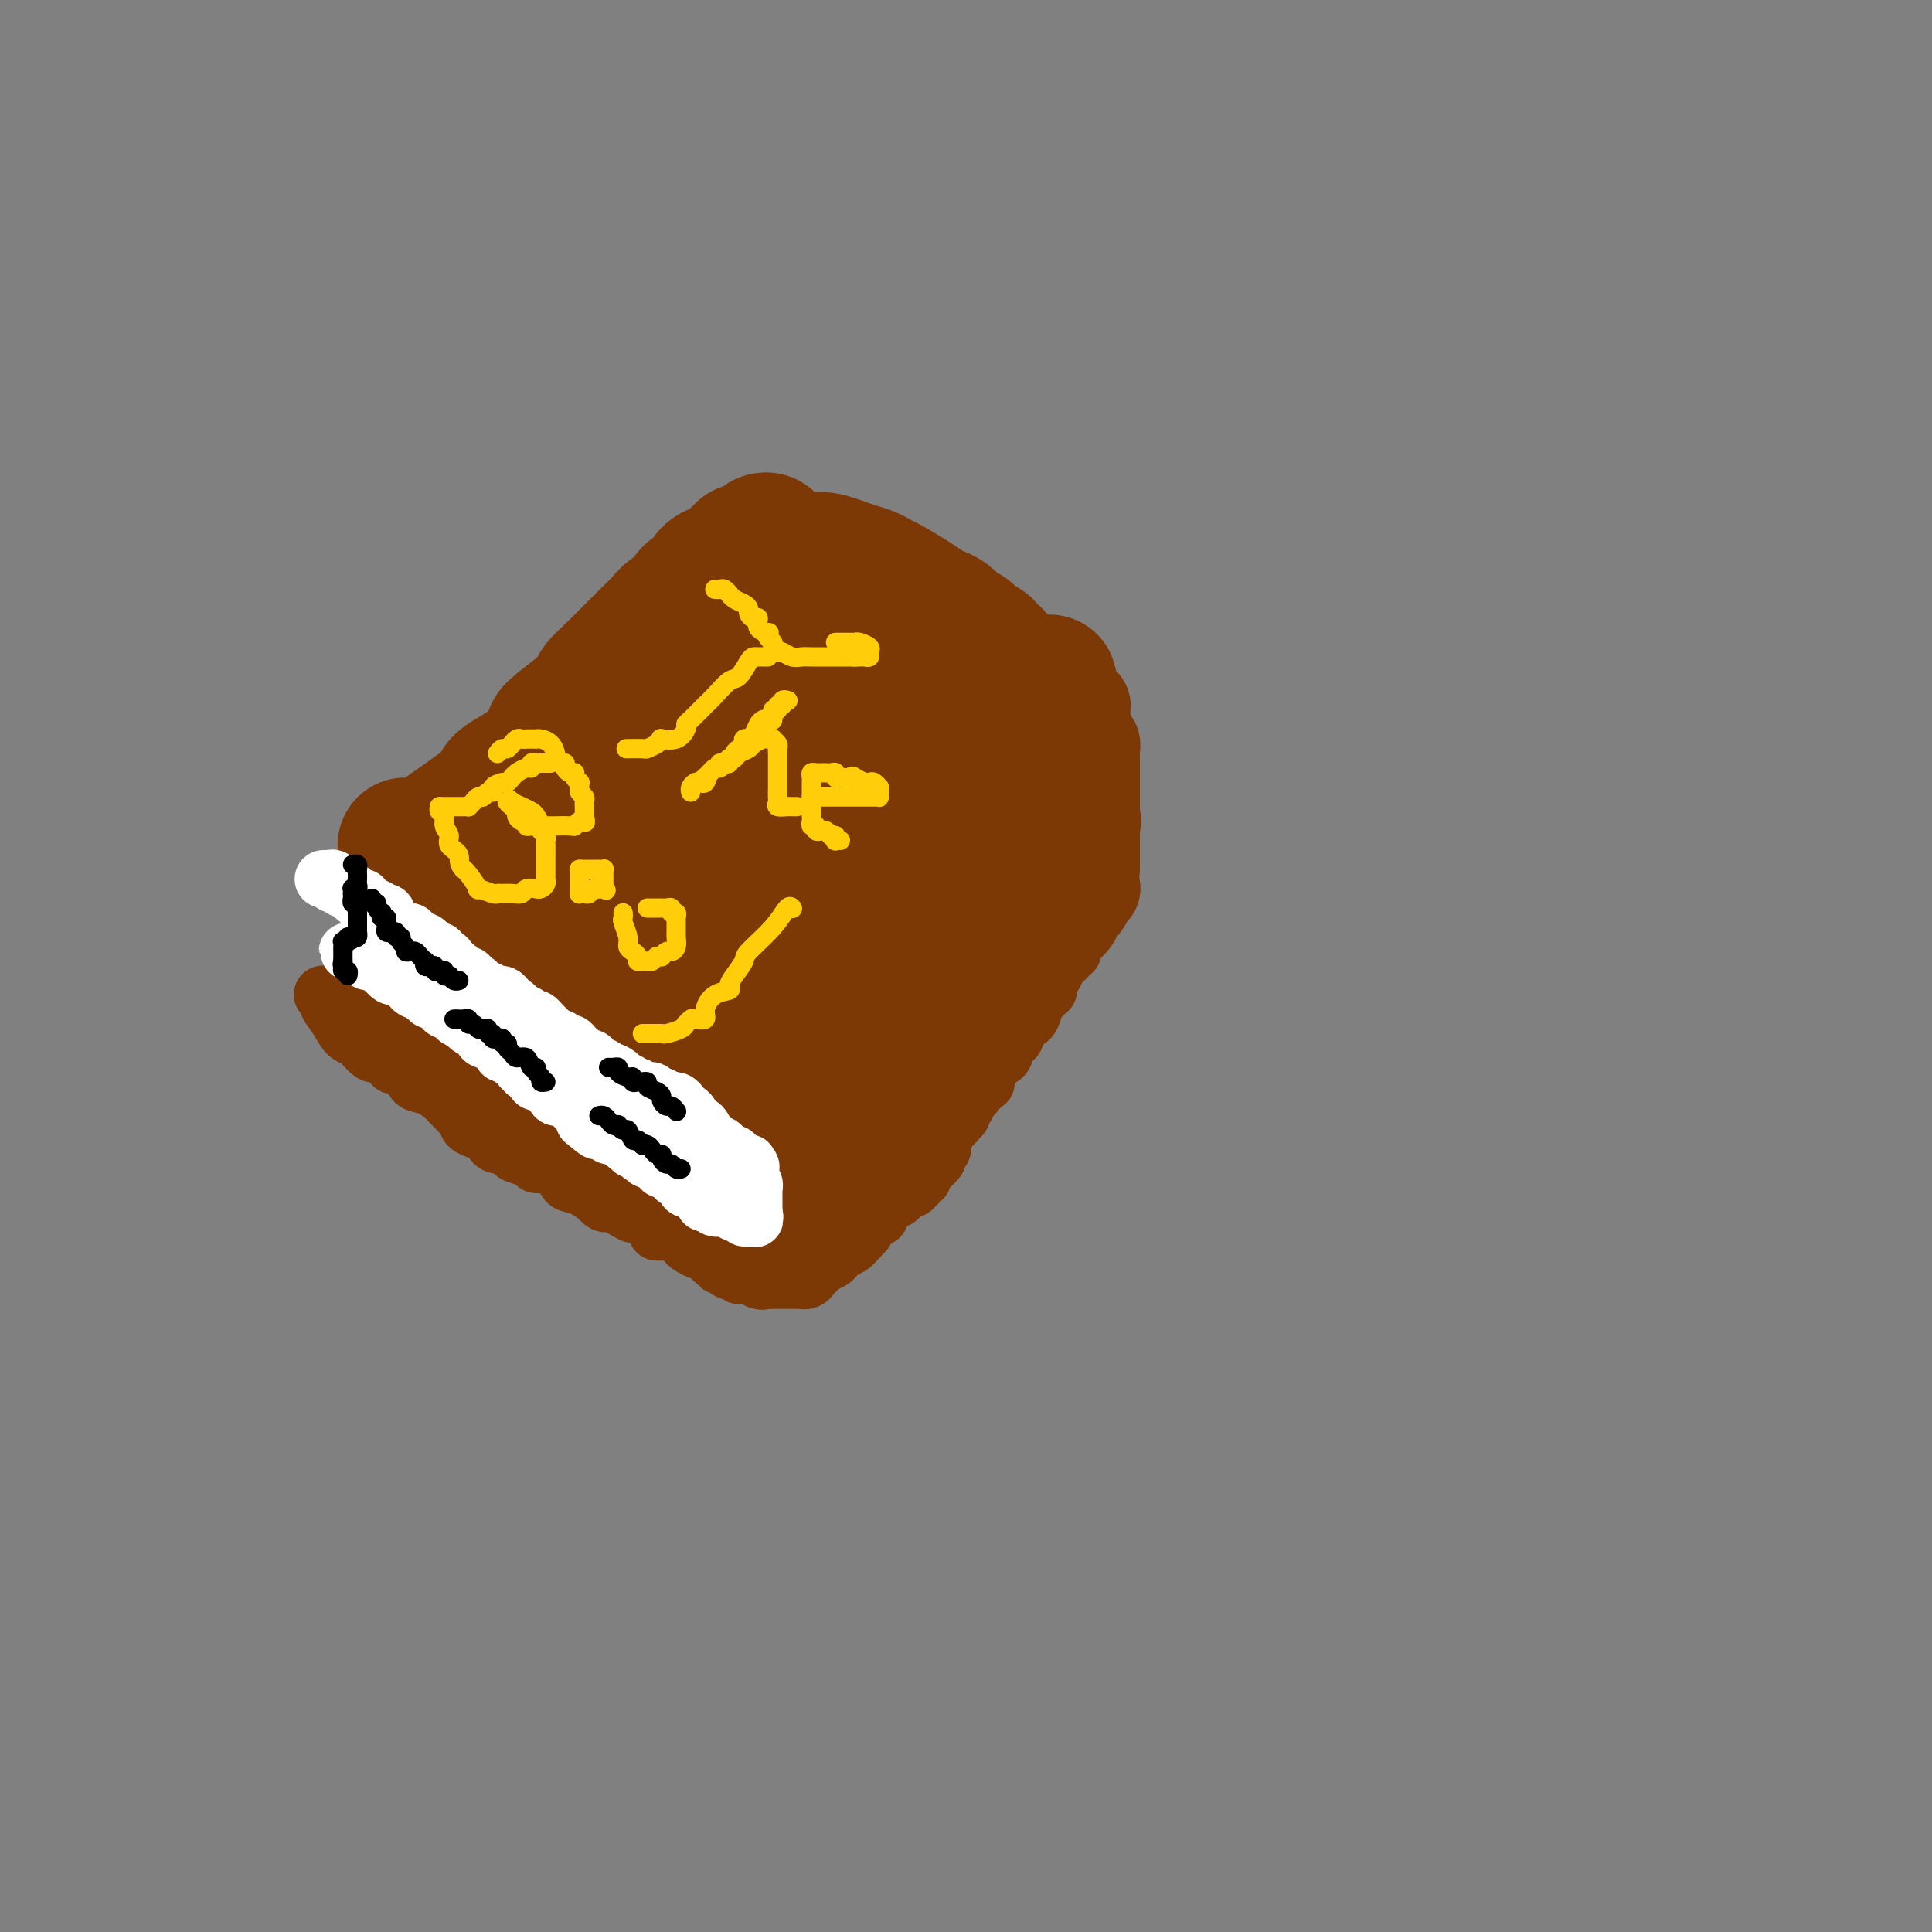 <svg viewBox='0 0 400 400' version='1.1' xmlns='http://www.w3.org/2000/svg' xmlns:xlink='http://www.w3.org/1999/xlink'><rect x="0" y="0" width="400" height="400" fill="#808080" stroke="none"/><g fill='none' stroke='#7C3805' stroke-width='6' stroke-linecap='round' stroke-linejoin='round'><path d='M74,183c-0.051,0.117 -0.102,0.234 1,1c1.102,0.766 3.356,2.181 5,3c1.644,0.819 2.677,1.042 4,2c1.323,0.958 2.935,2.652 5,4c2.065,1.348 4.584,2.351 6,3c1.416,0.649 1.728,0.945 3,2c1.272,1.055 3.505,2.870 5,4c1.495,1.130 2.253,1.576 4,2c1.747,0.424 4.482,0.825 7,2c2.518,1.175 4.819,3.125 6,4c1.181,0.875 1.244,0.675 2,1c0.756,0.325 2.206,1.173 4,2c1.794,0.827 3.933,1.632 5,2c1.067,0.368 1.062,0.300 2,1c0.938,0.700 2.818,2.167 4,3c1.182,0.833 1.665,1.031 2,1c0.335,-0.031 0.524,-0.292 1,0c0.476,0.292 1.241,1.136 2,2c0.759,0.864 1.513,1.747 2,2c0.487,0.253 0.708,-0.124 1,0c0.292,0.124 0.656,0.751 1,1c0.344,0.249 0.670,0.122 1,0c0.330,-0.122 0.666,-0.239 1,0c0.334,0.239 0.667,0.834 1,1c0.333,0.166 0.667,-0.095 1,0c0.333,0.095 0.667,0.548 1,1'/><path d='M151,227c11.868,6.810 3.037,1.836 0,0c-3.037,-1.836 -0.279,-0.533 1,0c1.279,0.533 1.080,0.295 1,0c-0.080,-0.295 -0.040,-0.648 0,-1'/><path d='M153,226c0.333,-0.167 0.167,-0.083 0,0'/></g>
<g fill='none' stroke='#7C3805' stroke-width='28' stroke-linecap='round' stroke-linejoin='round'><path d='M84,175c-0.091,-0.006 -0.181,-0.011 0,0c0.181,0.011 0.635,0.039 1,0c0.365,-0.039 0.643,-0.145 1,0c0.357,0.145 0.794,0.540 2,0c1.206,-0.540 3.182,-2.015 6,-4c2.818,-1.985 6.478,-4.480 8,-6c1.522,-1.520 0.907,-2.066 2,-3c1.093,-0.934 3.894,-2.256 6,-4c2.106,-1.744 3.519,-3.908 4,-5c0.481,-1.092 0.032,-1.110 1,-2c0.968,-0.890 3.352,-2.652 5,-4c1.648,-1.348 2.558,-2.282 3,-3c0.442,-0.718 0.414,-1.220 1,-2c0.586,-0.780 1.785,-1.837 3,-3c1.215,-1.163 2.446,-2.433 3,-3c0.554,-0.567 0.432,-0.431 1,-1c0.568,-0.569 1.825,-1.845 3,-3c1.175,-1.155 2.268,-2.191 3,-3c0.732,-0.809 1.101,-1.390 2,-2c0.899,-0.610 2.326,-1.249 3,-2c0.674,-0.751 0.593,-1.614 1,-2c0.407,-0.386 1.302,-0.296 2,-1c0.698,-0.704 1.199,-2.201 2,-3c0.801,-0.799 1.900,-0.899 3,-1'/><path d='M150,118c7.484,-7.393 2.195,-2.376 1,-1c-1.195,1.376 1.703,-0.889 3,-2c1.297,-1.111 0.993,-1.069 1,-1c0.007,0.069 0.325,0.166 1,0c0.675,-0.166 1.706,-0.596 2,-1c0.294,-0.404 -0.148,-0.781 0,-1c0.148,-0.219 0.888,-0.281 1,0c0.112,0.281 -0.404,0.906 -1,1c-0.596,0.094 -1.274,-0.341 -3,1c-1.726,1.341 -4.501,4.460 -7,7c-2.499,2.540 -4.721,4.502 -6,6c-1.279,1.498 -1.614,2.532 -3,4c-1.386,1.468 -3.823,3.371 -6,5c-2.177,1.629 -4.095,2.985 -5,4c-0.905,1.015 -0.796,1.689 -2,3c-1.204,1.311 -3.722,3.257 -5,5c-1.278,1.743 -1.315,3.282 -2,4c-0.685,0.718 -2.019,0.616 -3,1c-0.981,0.384 -1.610,1.254 -2,2c-0.390,0.746 -0.543,1.370 -1,2c-0.457,0.630 -1.219,1.268 -2,2c-0.781,0.732 -1.580,1.557 -2,2c-0.420,0.443 -0.459,0.504 -1,1c-0.541,0.496 -1.583,1.427 -2,2c-0.417,0.573 -0.208,0.786 0,1'/><path d='M106,165c-8.159,8.446 -2.558,3.562 -1,2c1.558,-1.562 -0.927,0.197 -2,1c-1.073,0.803 -0.734,0.649 -1,1c-0.266,0.351 -1.136,1.206 -2,2c-0.864,0.794 -1.723,1.526 -2,2c-0.277,0.474 0.027,0.690 0,1c-0.027,0.310 -0.386,0.714 -1,1c-0.614,0.286 -1.484,0.455 -2,1c-0.516,0.545 -0.678,1.465 -1,2c-0.322,0.535 -0.805,0.683 -1,1c-0.195,0.317 -0.103,0.802 0,1c0.103,0.198 0.218,0.107 0,0c-0.218,-0.107 -0.770,-0.231 -1,0c-0.230,0.231 -0.137,0.817 0,1c0.137,0.183 0.319,-0.036 1,0c0.681,0.036 1.860,0.328 3,1c1.140,0.672 2.240,1.723 3,2c0.760,0.277 1.180,-0.222 2,0c0.820,0.222 2.040,1.164 3,2c0.960,0.836 1.661,1.567 2,2c0.339,0.433 0.317,0.569 1,1c0.683,0.431 2.070,1.157 3,2c0.930,0.843 1.404,1.804 2,2c0.596,0.196 1.313,-0.373 2,0c0.687,0.373 1.343,1.686 2,3'/><path d='M116,196c4.200,2.763 3.200,1.169 3,1c-0.200,-0.169 0.402,1.086 1,2c0.598,0.914 1.194,1.488 2,2c0.806,0.512 1.821,0.963 2,1c0.179,0.037 -0.479,-0.340 0,0c0.479,0.340 2.094,1.396 3,2c0.906,0.604 1.103,0.756 1,1c-0.103,0.244 -0.505,0.581 0,1c0.505,0.419 1.918,0.920 3,1c1.082,0.080 1.834,-0.262 2,0c0.166,0.262 -0.253,1.127 0,2c0.253,0.873 1.180,1.754 2,2c0.820,0.246 1.534,-0.141 2,0c0.466,0.141 0.684,0.812 1,1c0.316,0.188 0.729,-0.107 1,0c0.271,0.107 0.401,0.617 1,1c0.599,0.383 1.666,0.639 2,1c0.334,0.361 -0.064,0.828 0,1c0.064,0.172 0.591,0.050 1,0c0.409,-0.050 0.701,-0.027 1,0c0.299,0.027 0.604,0.060 1,0c0.396,-0.060 0.883,-0.212 1,0c0.117,0.212 -0.137,0.789 0,1c0.137,0.211 0.666,0.057 1,0c0.334,-0.057 0.474,-0.015 1,0c0.526,0.015 1.437,0.005 2,0c0.563,-0.005 0.778,-0.004 1,0c0.222,0.004 0.451,0.011 1,0c0.549,-0.011 1.417,-0.042 2,0c0.583,0.042 0.881,0.155 1,0c0.119,-0.155 0.060,-0.577 0,-1'/><path d='M155,215c3.499,0.610 2.246,0.136 2,0c-0.246,-0.136 0.515,0.065 1,0c0.485,-0.065 0.696,-0.395 1,-1c0.304,-0.605 0.703,-1.486 1,-2c0.297,-0.514 0.493,-0.660 1,-1c0.507,-0.340 1.326,-0.872 2,-2c0.674,-1.128 1.202,-2.852 2,-5c0.798,-2.148 1.867,-4.719 3,-6c1.133,-1.281 2.332,-1.271 3,-2c0.668,-0.729 0.806,-2.195 2,-4c1.194,-1.805 3.444,-3.947 5,-6c1.556,-2.053 2.418,-4.016 4,-6c1.582,-1.984 3.882,-3.990 5,-5c1.118,-1.010 1.053,-1.022 2,-2c0.947,-0.978 2.907,-2.920 4,-4c1.093,-1.080 1.320,-1.299 2,-2c0.680,-0.701 1.812,-1.884 3,-3c1.188,-1.116 2.432,-2.164 3,-3c0.568,-0.836 0.459,-1.461 1,-2c0.541,-0.539 1.732,-0.994 3,-2c1.268,-1.006 2.612,-2.564 3,-3c0.388,-0.436 -0.179,0.251 0,0c0.179,-0.251 1.106,-1.440 2,-2c0.894,-0.560 1.756,-0.493 2,-1c0.244,-0.507 -0.131,-1.589 0,-2c0.131,-0.411 0.767,-0.151 1,0c0.233,0.151 0.063,0.195 0,0c-0.063,-0.195 -0.018,-0.627 0,-1c0.018,-0.373 0.009,-0.686 0,-1'/><path d='M213,147c8.784,-10.771 1.745,-3.700 -1,-1c-2.745,2.700 -1.196,1.028 -2,0c-0.804,-1.028 -3.962,-1.412 -6,-2c-2.038,-0.588 -2.957,-1.382 -4,-2c-1.043,-0.618 -2.210,-1.061 -5,-2c-2.790,-0.939 -7.205,-2.373 -9,-3c-1.795,-0.627 -0.972,-0.447 -2,-1c-1.028,-0.553 -3.907,-1.839 -7,-3c-3.093,-1.161 -6.400,-2.196 -8,-3c-1.600,-0.804 -1.492,-1.377 -3,-2c-1.508,-0.623 -4.631,-1.295 -7,-2c-2.369,-0.705 -3.984,-1.442 -5,-2c-1.016,-0.558 -1.434,-0.938 -2,-1c-0.566,-0.062 -1.280,0.194 -2,0c-0.720,-0.194 -1.445,-0.838 -2,-1c-0.555,-0.162 -0.941,0.156 -1,0c-0.059,-0.156 0.207,-0.788 0,-1c-0.207,-0.212 -0.887,-0.005 -1,0c-0.113,0.005 0.341,-0.193 1,0c0.659,0.193 1.522,0.776 4,2c2.478,1.224 6.569,3.088 10,4c3.431,0.912 6.200,0.870 8,1c1.800,0.130 2.632,0.430 4,1c1.368,0.570 3.274,1.411 5,2c1.726,0.589 3.272,0.928 4,1c0.728,0.072 0.636,-0.122 1,0c0.364,0.122 1.182,0.561 2,1'/><path d='M185,133c6.048,1.697 2.168,0.441 1,0c-1.168,-0.441 0.376,-0.067 1,0c0.624,0.067 0.329,-0.171 -1,-1c-1.329,-0.829 -3.691,-2.247 -5,-3c-1.309,-0.753 -1.566,-0.842 -3,-2c-1.434,-1.158 -4.044,-3.386 -5,-4c-0.956,-0.614 -0.259,0.385 -1,0c-0.741,-0.385 -2.919,-2.155 -4,-3c-1.081,-0.845 -1.064,-0.766 -1,-1c0.064,-0.234 0.175,-0.780 0,-1c-0.175,-0.220 -0.636,-0.115 -1,0c-0.364,0.115 -0.632,0.241 -1,0c-0.368,-0.241 -0.835,-0.849 -1,-1c-0.165,-0.151 -0.027,0.154 0,0c0.027,-0.154 -0.056,-0.768 0,-1c0.056,-0.232 0.252,-0.083 1,0c0.748,0.083 2.047,0.099 3,0c0.953,-0.099 1.558,-0.314 3,0c1.442,0.314 3.721,1.157 6,2'/><path d='M177,118c3.092,0.743 4.323,1.600 5,2c0.677,0.400 0.800,0.344 2,1c1.200,0.656 3.477,2.025 5,3c1.523,0.975 2.292,1.558 3,2c0.708,0.442 1.354,0.744 2,1c0.646,0.256 1.290,0.467 2,1c0.710,0.533 1.485,1.387 2,2c0.515,0.613 0.769,0.985 1,1c0.231,0.015 0.439,-0.328 1,0c0.561,0.328 1.475,1.328 2,2c0.525,0.672 0.661,1.018 1,1c0.339,-0.018 0.879,-0.399 1,0c0.121,0.399 -0.179,1.578 0,2c0.179,0.422 0.835,0.088 1,0c0.165,-0.088 -0.162,0.072 0,0c0.162,-0.072 0.814,-0.374 1,0c0.186,0.374 -0.094,1.424 0,2c0.094,0.576 0.561,0.679 1,1c0.439,0.321 0.851,0.861 1,1c0.149,0.139 0.034,-0.121 0,0c-0.034,0.121 0.012,0.624 0,1c-0.012,0.376 -0.083,0.624 0,1c0.083,0.376 0.321,0.878 0,1c-0.321,0.122 -1.201,-0.136 -2,0c-0.799,0.136 -1.518,0.666 -2,1c-0.482,0.334 -0.727,0.471 -2,1c-1.273,0.529 -3.573,1.450 -6,2c-2.427,0.550 -4.979,0.729 -7,1c-2.021,0.271 -3.510,0.636 -5,1'/><path d='M184,149c-5.019,1.110 -5.567,0.886 -6,1c-0.433,0.114 -0.751,0.567 -2,1c-1.249,0.433 -3.430,0.845 -5,1c-1.570,0.155 -2.530,0.053 -3,0c-0.470,-0.053 -0.452,-0.057 -1,0c-0.548,0.057 -1.664,0.176 -2,0c-0.336,-0.176 0.106,-0.648 0,-1c-0.106,-0.352 -0.760,-0.584 -1,-1c-0.240,-0.416 -0.066,-1.014 0,-2c0.066,-0.986 0.025,-2.359 0,-3c-0.025,-0.641 -0.036,-0.551 0,-1c0.036,-0.449 0.117,-1.436 0,-2c-0.117,-0.564 -0.431,-0.706 -2,1c-1.569,1.706 -4.394,5.259 -6,7c-1.606,1.741 -1.993,1.671 -3,3c-1.007,1.329 -2.633,4.059 -4,6c-1.367,1.941 -2.475,3.094 -3,4c-0.525,0.906 -0.466,1.564 -1,2c-0.534,0.436 -1.660,0.649 -2,1c-0.340,0.351 0.108,0.839 0,1c-0.108,0.161 -0.771,-0.007 -1,0c-0.229,0.007 -0.024,0.188 0,0c0.024,-0.188 -0.135,-0.747 0,-1c0.135,-0.253 0.562,-0.202 1,-1c0.438,-0.798 0.887,-2.446 1,-4c0.113,-1.554 -0.111,-3.016 0,-4c0.111,-0.984 0.555,-1.492 1,-2'/><path d='M145,155c0.236,-2.159 -0.174,-2.056 0,-2c0.174,0.056 0.933,0.066 1,0c0.067,-0.066 -0.556,-0.207 0,0c0.556,0.207 2.293,0.762 4,2c1.707,1.238 3.384,3.159 4,4c0.616,0.841 0.172,0.603 1,1c0.828,0.397 2.929,1.431 4,2c1.071,0.569 1.114,0.674 1,1c-0.114,0.326 -0.384,0.875 0,1c0.384,0.125 1.423,-0.172 2,0c0.577,0.172 0.690,0.815 1,1c0.310,0.185 0.815,-0.086 1,0c0.185,0.086 0.050,0.531 0,1c-0.050,0.469 -0.013,0.963 0,1c0.013,0.037 0.004,-0.383 0,0c-0.004,0.383 -0.001,1.570 0,3c0.001,1.430 -0.000,3.104 0,4c0.000,0.896 0.001,1.014 0,2c-0.001,0.986 -0.004,2.839 0,4c0.004,1.161 0.015,1.631 0,2c-0.015,0.369 -0.056,0.639 0,1c0.056,0.361 0.208,0.815 0,1c-0.208,0.185 -0.777,0.101 -1,0c-0.223,-0.101 -0.098,-0.220 0,0c0.098,0.220 0.171,0.777 0,1c-0.171,0.223 -0.585,0.111 -1,0'/><path d='M162,185c-0.439,3.135 -0.536,1.471 -1,1c-0.464,-0.471 -1.293,0.251 -2,1c-0.707,0.749 -1.290,1.525 -2,2c-0.710,0.475 -1.547,0.648 -2,1c-0.453,0.352 -0.521,0.883 -1,1c-0.479,0.117 -1.370,-0.179 -2,0c-0.630,0.179 -0.999,0.833 -1,1c-0.001,0.167 0.366,-0.151 0,0c-0.366,0.151 -1.463,0.773 -2,1c-0.537,0.227 -0.512,0.061 -1,0c-0.488,-0.061 -1.488,-0.016 -2,0c-0.512,0.016 -0.536,0.004 -1,0c-0.464,-0.004 -1.367,-0.001 -2,0c-0.633,0.001 -0.995,0.000 -1,0c-0.005,-0.000 0.348,-0.000 0,0c-0.348,0.000 -1.398,0.001 -2,0c-0.602,-0.001 -0.756,-0.003 -1,0c-0.244,0.003 -0.576,0.013 -1,0c-0.424,-0.013 -0.938,-0.048 -1,0c-0.062,0.048 0.330,0.178 0,0c-0.330,-0.178 -1.383,-0.663 -2,-1c-0.617,-0.337 -0.800,-0.527 -1,-1c-0.200,-0.473 -0.417,-1.231 -1,-2c-0.583,-0.769 -1.532,-1.550 -2,-2c-0.468,-0.450 -0.455,-0.568 -1,-1c-0.545,-0.432 -1.649,-1.176 -2,-2c-0.351,-0.824 0.050,-1.726 0,-2c-0.050,-0.274 -0.552,0.080 -1,0c-0.448,-0.080 -0.842,-0.594 -1,-1c-0.158,-0.406 -0.079,-0.703 0,-1'/><path d='M126,180c-1.994,-1.946 -0.478,-0.311 0,0c0.478,0.311 -0.082,-0.703 0,-1c0.082,-0.297 0.807,0.122 1,0c0.193,-0.122 -0.144,-0.786 0,-1c0.144,-0.214 0.771,0.023 1,0c0.229,-0.023 0.061,-0.304 0,-1c-0.061,-0.696 -0.016,-1.805 0,-2c0.016,-0.195 0.004,0.524 0,0c-0.004,-0.524 -0.001,-2.293 0,-3c0.001,-0.707 0.001,-0.354 0,0'/></g>
<g fill='none' stroke='#7C3805' stroke-width='20' stroke-linecap='round' stroke-linejoin='round'><path d='M223,145c0.030,-0.117 0.061,-0.234 0,0c-0.061,0.234 -0.212,0.819 0,1c0.212,0.181 0.788,-0.040 1,0c0.212,0.040 0.061,0.343 0,1c-0.061,0.657 -0.030,1.667 0,2c0.030,0.333 0.060,-0.012 0,0c-0.060,0.012 -0.208,0.381 0,1c0.208,0.619 0.774,1.489 1,2c0.226,0.511 0.113,0.662 0,1c-0.113,0.338 -0.226,0.864 0,1c0.226,0.136 0.793,-0.117 1,0c0.207,0.117 0.056,0.605 0,1c-0.056,0.395 -0.015,0.697 0,1c0.015,0.303 0.004,0.606 0,1c-0.004,0.394 -0.001,0.879 0,1c0.001,0.121 0.000,-0.121 0,0c-0.000,0.121 -0.000,0.606 0,1c0.000,0.394 0.000,0.697 0,1c-0.000,0.303 -0.000,0.606 0,1c0.000,0.394 0.000,0.879 0,1c-0.000,0.121 -0.000,-0.122 0,0c0.000,0.122 0.000,0.610 0,1c-0.000,0.390 -0.000,0.682 0,1c0.000,0.318 0.000,0.663 0,1c-0.000,0.337 -0.000,0.668 0,1c0.000,0.332 0.000,0.666 0,1c-0.000,0.334 -0.000,0.667 0,1'/><path d='M226,168c0.464,3.741 0.124,1.594 0,1c-0.124,-0.594 -0.033,0.366 0,1c0.033,0.634 0.009,0.943 0,1c-0.009,0.057 -0.002,-0.140 0,0c0.002,0.140 0.001,0.615 0,1c-0.001,0.385 -0.000,0.681 0,1c0.000,0.319 0.000,0.663 0,1c-0.000,0.337 -0.000,0.667 0,1c0.000,0.333 0.000,0.667 0,1c-0.000,0.333 -0.000,0.664 0,1c0.000,0.336 0.000,0.679 0,1c-0.000,0.321 -0.000,0.622 0,1c0.000,0.378 0.000,0.832 0,1c-0.000,0.168 -0.000,0.048 0,0c0.000,-0.048 0.000,-0.024 0,0'/><path d='M226,184c0.101,-0.068 0.201,-0.136 0,0c-0.201,0.136 -0.704,0.477 -1,1c-0.296,0.523 -0.384,1.228 -1,2c-0.616,0.772 -1.761,1.610 -2,2c-0.239,0.390 0.427,0.331 0,1c-0.427,0.669 -1.946,2.067 -3,3c-1.054,0.933 -1.645,1.401 -2,2c-0.355,0.599 -0.476,1.329 -1,2c-0.524,0.671 -1.450,1.284 -2,2c-0.550,0.716 -0.725,1.536 -1,2c-0.275,0.464 -0.652,0.571 -1,1c-0.348,0.429 -0.668,1.180 -1,2c-0.332,0.820 -0.678,1.707 -1,2c-0.322,0.293 -0.621,-0.010 -1,0c-0.379,0.010 -0.836,0.331 -1,1c-0.164,0.669 -0.033,1.685 0,2c0.033,0.315 -0.032,-0.070 0,0c0.032,0.070 0.163,0.596 0,1c-0.163,0.404 -0.618,0.687 -1,1c-0.382,0.313 -0.690,0.656 -1,1c-0.310,0.344 -0.622,0.687 -1,1c-0.378,0.313 -0.822,0.594 -1,1c-0.178,0.406 -0.089,0.936 0,1c0.089,0.064 0.178,-0.338 0,0c-0.178,0.338 -0.622,1.417 -1,2c-0.378,0.583 -0.689,0.672 -1,1c-0.311,0.328 -0.622,0.896 -1,1c-0.378,0.104 -0.822,-0.256 -1,0c-0.178,0.256 -0.089,1.128 0,2'/><path d='M200,221c-4.432,5.826 -2.512,1.889 -2,1c0.512,-0.889 -0.384,1.268 -1,2c-0.616,0.732 -0.953,0.037 -1,0c-0.047,-0.037 0.195,0.582 0,1c-0.195,0.418 -0.827,0.633 -1,1c-0.173,0.367 0.112,0.886 0,1c-0.112,0.114 -0.623,-0.176 -1,0c-0.377,0.176 -0.622,0.817 -1,1c-0.378,0.183 -0.890,-0.091 -1,0c-0.110,0.091 0.183,0.549 0,1c-0.183,0.451 -0.841,0.895 -1,1c-0.159,0.105 0.183,-0.130 0,0c-0.183,0.130 -0.889,0.625 -1,1c-0.111,0.375 0.373,0.630 0,1c-0.373,0.370 -1.601,0.855 -2,1c-0.399,0.145 0.033,-0.049 0,0c-0.033,0.049 -0.530,0.342 -1,1c-0.470,0.658 -0.912,1.681 -1,2c-0.088,0.319 0.179,-0.064 0,0c-0.179,0.064 -0.804,0.577 -1,1c-0.196,0.423 0.035,0.757 0,1c-0.035,0.243 -0.338,0.393 -1,1c-0.662,0.607 -1.683,1.669 -2,2c-0.317,0.331 0.070,-0.069 0,0c-0.070,0.069 -0.596,0.607 -1,1c-0.404,0.393 -0.686,0.641 -1,1c-0.314,0.359 -0.662,0.827 -1,1c-0.338,0.173 -0.668,0.049 -1,0c-0.332,-0.049 -0.666,-0.025 -1,0'/><path d='M177,244c-3.511,3.497 -0.787,0.741 0,0c0.787,-0.741 -0.363,0.534 -1,1c-0.637,0.466 -0.762,0.123 -1,0c-0.238,-0.123 -0.588,-0.025 -1,0c-0.412,0.025 -0.885,-0.021 -1,0c-0.115,0.021 0.128,0.109 0,0c-0.128,-0.109 -0.625,-0.416 -1,-1c-0.375,-0.584 -0.626,-1.445 -1,-2c-0.374,-0.555 -0.871,-0.802 -1,-1c-0.129,-0.198 0.110,-0.346 0,-1c-0.110,-0.654 -0.569,-1.814 -1,-3c-0.431,-1.186 -0.833,-2.397 -1,-3c-0.167,-0.603 -0.097,-0.599 0,-1c0.097,-0.401 0.222,-1.207 0,-2c-0.222,-0.793 -0.792,-1.574 -1,-2c-0.208,-0.426 -0.056,-0.496 0,-1c0.056,-0.504 0.015,-1.444 0,-2c-0.015,-0.556 -0.004,-0.730 0,-1c0.004,-0.270 0.002,-0.635 0,-1'/><path d='M167,224c-0.605,-2.589 -0.117,-0.060 0,1c0.117,1.060 -0.138,0.652 0,1c0.138,0.348 0.667,1.451 1,2c0.333,0.549 0.470,0.542 1,1c0.530,0.458 1.453,1.380 2,2c0.547,0.620 0.719,0.938 1,1c0.281,0.062 0.673,-0.133 1,0c0.327,0.133 0.589,0.593 2,0c1.411,-0.593 3.971,-2.241 5,-3c1.029,-0.759 0.527,-0.631 1,-1c0.473,-0.369 1.920,-1.235 3,-2c1.080,-0.765 1.794,-1.430 2,-2c0.206,-0.570 -0.097,-1.044 0,-1c0.097,0.044 0.592,0.605 1,0c0.408,-0.605 0.728,-2.375 1,-3c0.272,-0.625 0.495,-0.103 1,-1c0.505,-0.897 1.290,-3.213 2,-5c0.710,-1.787 1.343,-3.045 2,-4c0.657,-0.955 1.338,-1.608 2,-3c0.662,-1.392 1.305,-3.523 2,-5c0.695,-1.477 1.443,-2.300 2,-3c0.557,-0.700 0.923,-1.276 1,-2c0.077,-0.724 -0.134,-1.594 0,-2c0.134,-0.406 0.613,-0.346 1,-1c0.387,-0.654 0.681,-2.022 1,-3c0.319,-0.978 0.663,-1.565 1,-2c0.337,-0.435 0.669,-0.717 1,-1'/><path d='M204,188c3.030,-6.506 0.606,-3.771 0,-3c-0.606,0.771 0.607,-0.422 1,-1c0.393,-0.578 -0.035,-0.539 0,-1c0.035,-0.461 0.531,-1.420 1,-2c0.469,-0.580 0.910,-0.781 1,-1c0.090,-0.219 -0.172,-0.455 0,-1c0.172,-0.545 0.778,-1.399 1,-2c0.222,-0.601 0.060,-0.947 0,-1c-0.060,-0.053 -0.016,0.189 0,0c0.016,-0.189 0.005,-0.810 0,-1c-0.005,-0.190 -0.005,0.050 0,0c0.005,-0.050 0.016,-0.391 0,0c-0.016,0.391 -0.057,1.513 0,2c0.057,0.487 0.213,0.338 -1,2c-1.213,1.662 -3.796,5.136 -5,7c-1.204,1.864 -1.029,2.118 -2,3c-0.971,0.882 -3.087,2.394 -4,4c-0.913,1.606 -0.623,3.308 -1,4c-0.377,0.692 -1.421,0.373 -2,1c-0.579,0.627 -0.691,2.200 -1,3c-0.309,0.800 -0.814,0.828 -1,1c-0.186,0.172 -0.053,0.487 0,1c0.053,0.513 0.025,1.223 0,2c-0.025,0.777 -0.048,1.621 0,2c0.048,0.379 0.167,0.294 0,1c-0.167,0.706 -0.619,2.202 -1,3c-0.381,0.798 -0.690,0.899 -1,1'/><path d='M189,212c-0.957,3.121 0.151,1.424 0,1c-0.151,-0.424 -1.560,0.426 -2,1c-0.440,0.574 0.089,0.872 0,1c-0.089,0.128 -0.798,0.087 -1,0c-0.202,-0.087 0.101,-0.220 0,0c-0.101,0.220 -0.606,0.794 -1,1c-0.394,0.206 -0.678,0.045 -1,0c-0.322,-0.045 -0.681,0.025 -1,0c-0.319,-0.025 -0.596,-0.147 -1,0c-0.404,0.147 -0.935,0.561 -1,1c-0.065,0.439 0.336,0.902 0,1c-0.336,0.098 -1.410,-0.170 -2,0c-0.590,0.170 -0.698,0.776 -1,1c-0.302,0.224 -0.799,0.064 -1,0c-0.201,-0.064 -0.107,-0.034 0,0c0.107,0.034 0.227,0.071 0,0c-0.227,-0.071 -0.802,-0.249 -1,0c-0.198,0.249 -0.020,0.925 0,1c0.020,0.075 -0.117,-0.450 0,-1c0.117,-0.550 0.490,-1.126 1,-2c0.510,-0.874 1.159,-2.046 3,-5c1.841,-2.954 4.875,-7.689 6,-10c1.125,-2.311 0.341,-2.199 1,-3c0.659,-0.801 2.760,-2.515 4,-4c1.240,-1.485 1.620,-2.743 2,-4'/><path d='M193,191c3.035,-4.714 2.122,-2.498 2,-2c-0.122,0.498 0.546,-0.722 1,-2c0.454,-1.278 0.695,-2.615 1,-3c0.305,-0.385 0.673,0.181 1,0c0.327,-0.181 0.614,-1.109 1,-2c0.386,-0.891 0.873,-1.744 1,-2c0.127,-0.256 -0.106,0.086 0,0c0.106,-0.086 0.549,-0.601 1,-1c0.451,-0.399 0.909,-0.681 1,-1c0.091,-0.319 -0.186,-0.674 0,-1c0.186,-0.326 0.834,-0.623 1,-1c0.166,-0.377 -0.149,-0.833 0,-1c0.149,-0.167 0.762,-0.044 1,0c0.238,0.044 0.101,0.008 0,0c-0.101,-0.008 -0.168,0.013 0,0c0.168,-0.013 0.570,-0.059 1,0c0.430,0.059 0.888,0.222 1,0c0.112,-0.222 -0.124,-0.829 0,-1c0.124,-0.171 0.607,0.094 1,0c0.393,-0.094 0.697,-0.547 1,-1'/><path d='M208,173c2.277,-2.950 0.470,-1.326 0,-1c-0.470,0.326 0.398,-0.647 1,-1c0.602,-0.353 0.937,-0.087 1,0c0.063,0.087 -0.148,-0.006 0,0c0.148,0.006 0.655,0.112 1,0c0.345,-0.112 0.529,-0.441 0,1c-0.529,1.441 -1.773,4.652 -3,7c-1.227,2.348 -2.439,3.832 -3,5c-0.561,1.168 -0.470,2.020 -2,4c-1.530,1.980 -4.680,5.088 -7,8c-2.320,2.912 -3.811,5.627 -5,7c-1.189,1.373 -2.077,1.404 -3,2c-0.923,0.596 -1.882,1.757 -3,3c-1.118,1.243 -2.394,2.568 -3,3c-0.606,0.432 -0.541,-0.029 -1,0c-0.459,0.029 -1.443,0.547 -2,1c-0.557,0.453 -0.688,0.840 -1,1c-0.312,0.160 -0.806,0.095 -1,0c-0.194,-0.095 -0.090,-0.218 0,0c0.090,0.218 0.165,0.777 0,1c-0.165,0.223 -0.570,0.111 -1,0c-0.430,-0.111 -0.885,-0.222 -1,0c-0.115,0.222 0.110,0.778 0,1c-0.110,0.222 -0.555,0.111 -1,0'/><path d='M174,215c-2.765,2.251 -1.179,1.878 -1,3c0.179,1.122 -1.051,3.738 -2,5c-0.949,1.262 -1.617,1.168 -2,2c-0.383,0.832 -0.481,2.590 -1,4c-0.519,1.410 -1.459,2.473 -2,3c-0.541,0.527 -0.684,0.520 -1,1c-0.316,0.480 -0.806,1.449 -1,2c-0.194,0.551 -0.093,0.683 0,1c0.093,0.317 0.179,0.818 0,1c-0.179,0.182 -0.623,0.046 -1,0c-0.377,-0.046 -0.689,-0.002 -1,0c-0.311,0.002 -0.622,-0.038 -1,0c-0.378,0.038 -0.822,0.154 -1,0c-0.178,-0.154 -0.089,-0.577 0,-1'/><path d='M160,236c-1.233,0.900 -0.316,-0.350 0,-1c0.316,-0.650 0.032,-0.699 0,-1c-0.032,-0.301 0.188,-0.854 0,-1c-0.188,-0.146 -0.782,0.116 -1,0c-0.218,-0.116 -0.058,-0.608 0,-1c0.058,-0.392 0.015,-0.682 0,-1c-0.015,-0.318 -0.003,-0.663 0,-1c0.003,-0.337 -0.002,-0.665 0,-1c0.002,-0.335 0.012,-0.678 0,-1c-0.012,-0.322 -0.044,-0.622 0,-1c0.044,-0.378 0.166,-0.833 0,-1c-0.166,-0.167 -0.619,-0.045 -1,0c-0.381,0.045 -0.690,0.012 -1,0c-0.310,-0.012 -0.622,-0.003 -1,0c-0.378,0.003 -0.822,0.001 -1,0c-0.178,-0.001 -0.089,-0.000 0,0'/><path d='M155,226c-0.882,-0.154 -1.085,-0.038 -1,0c0.085,0.038 0.460,-0.001 1,0c0.540,0.001 1.245,0.041 2,0c0.755,-0.041 1.560,-0.165 2,0c0.440,0.165 0.514,0.618 1,1c0.486,0.382 1.384,0.694 2,1c0.616,0.306 0.950,0.607 1,1c0.050,0.393 -0.183,0.880 0,1c0.183,0.120 0.781,-0.126 1,0c0.219,0.126 0.059,0.624 0,1c-0.059,0.376 -0.016,0.629 0,1c0.016,0.371 0.004,0.859 0,1c-0.004,0.141 -0.001,-0.064 0,0c0.001,0.064 0.000,0.399 0,1c-0.000,0.601 -0.000,1.470 0,2c0.000,0.530 0.000,0.723 0,1c-0.000,0.277 -0.000,0.639 0,1'/><path d='M164,238c0.065,1.419 0.228,0.968 0,1c-0.228,0.032 -0.846,0.547 -1,1c-0.154,0.453 0.156,0.843 0,1c-0.156,0.157 -0.778,0.080 -1,0c-0.222,-0.080 -0.046,-0.162 0,0c0.046,0.162 -0.040,0.568 0,1c0.040,0.432 0.207,0.890 0,1c-0.207,0.110 -0.787,-0.129 -1,0c-0.213,0.129 -0.057,0.626 0,1c0.057,0.374 0.016,0.626 0,1c-0.016,0.374 -0.008,0.870 0,1c0.008,0.130 0.016,-0.106 0,0c-0.016,0.106 -0.057,0.554 0,1c0.057,0.446 0.212,0.889 0,1c-0.212,0.111 -0.789,-0.110 -1,0c-0.211,0.110 -0.054,0.552 0,1c0.054,0.448 0.004,0.904 0,1c-0.004,0.096 0.037,-0.166 0,0c-0.037,0.166 -0.154,0.762 0,1c0.154,0.238 0.577,0.119 1,0'/><path d='M161,251c0.006,2.072 1.521,0.751 2,0c0.479,-0.751 -0.079,-0.934 0,-1c0.079,-0.066 0.794,-0.017 1,0c0.206,0.017 -0.099,0.001 0,0c0.099,-0.001 0.600,0.015 1,0c0.400,-0.015 0.700,-0.059 1,0c0.300,0.059 0.601,0.222 1,0c0.399,-0.222 0.896,-0.829 1,-1c0.104,-0.171 -0.183,0.094 0,0c0.183,-0.094 0.838,-0.547 1,-1c0.162,-0.453 -0.167,-0.905 0,-1c0.167,-0.095 0.832,0.168 1,0c0.168,-0.168 -0.161,-0.766 0,-1c0.161,-0.234 0.813,-0.105 1,0c0.187,0.105 -0.090,0.185 0,0c0.090,-0.185 0.546,-0.635 1,-1c0.454,-0.365 0.905,-0.644 1,-1c0.095,-0.356 -0.167,-0.788 0,-1c0.167,-0.212 0.762,-0.203 1,0c0.238,0.203 0.119,0.602 0,1'/><path d='M174,244c1.788,-0.916 -0.242,0.293 -1,1c-0.758,0.707 -0.245,0.910 0,1c0.245,0.090 0.220,0.067 0,0c-0.220,-0.067 -0.637,-0.177 -1,0c-0.363,0.177 -0.672,0.640 -1,1c-0.328,0.360 -0.676,0.618 -1,1c-0.324,0.382 -0.624,0.887 -1,1c-0.376,0.113 -0.829,-0.166 -1,0c-0.171,0.166 -0.061,0.776 0,1c0.061,0.224 0.072,0.061 0,0c-0.072,-0.061 -0.226,-0.019 0,0c0.226,0.019 0.834,0.016 1,0c0.166,-0.016 -0.109,-0.047 0,0c0.109,0.047 0.604,0.170 1,0c0.396,-0.170 0.694,-0.633 1,-1c0.306,-0.367 0.621,-0.637 1,-1c0.379,-0.363 0.823,-0.818 1,-1c0.177,-0.182 0.089,-0.091 0,0'/><path d='M173,247c0.713,-0.686 -0.005,-0.902 0,-1c0.005,-0.098 0.733,-0.078 1,0c0.267,0.078 0.072,0.213 0,0c-0.072,-0.213 -0.021,-0.775 0,-1c0.021,-0.225 0.010,-0.112 0,0'/></g>
<g fill='none' stroke='#7C3805' stroke-width='12' stroke-linecap='round' stroke-linejoin='round'><path d='M152,256c-0.325,-0.002 -0.649,-0.004 -1,0c-0.351,0.004 -0.728,0.015 -1,0c-0.272,-0.015 -0.440,-0.057 -1,0c-0.560,0.057 -1.512,0.212 -2,0c-0.488,-0.212 -0.512,-0.793 -1,-1c-0.488,-0.207 -1.440,-0.041 -2,0c-0.560,0.041 -0.727,-0.044 -1,0c-0.273,0.044 -0.650,0.218 -1,0c-0.350,-0.218 -0.672,-0.828 -1,-1c-0.328,-0.172 -0.661,0.093 -1,0c-0.339,-0.093 -0.683,-0.546 -1,-1c-0.317,-0.454 -0.606,-0.910 -1,-1c-0.394,-0.090 -0.893,0.186 -1,0c-0.107,-0.186 0.177,-0.835 0,-1c-0.177,-0.165 -0.817,0.153 -1,0c-0.183,-0.153 0.091,-0.777 0,-1c-0.091,-0.223 -0.545,-0.046 -1,0c-0.455,0.046 -0.910,-0.040 -1,0c-0.090,0.040 0.186,0.204 0,0c-0.186,-0.204 -0.833,-0.776 -1,-1c-0.167,-0.224 0.147,-0.099 0,0c-0.147,0.099 -0.756,0.171 -1,0c-0.244,-0.171 -0.122,-0.586 0,-1'/><path d='M132,248c-1.400,-0.944 -0.900,-0.304 -1,0c-0.100,0.304 -0.801,0.274 -1,0c-0.199,-0.274 0.102,-0.790 0,-1c-0.102,-0.210 -0.609,-0.112 -1,0c-0.391,0.112 -0.665,0.238 -1,0c-0.335,-0.238 -0.730,-0.841 -1,-1c-0.270,-0.159 -0.415,0.125 -1,0c-0.585,-0.125 -1.610,-0.658 -2,-1c-0.390,-0.342 -0.146,-0.492 -1,-1c-0.854,-0.508 -2.806,-1.375 -4,-2c-1.194,-0.625 -1.629,-1.008 -2,-1c-0.371,0.008 -0.676,0.408 -1,0c-0.324,-0.408 -0.665,-1.625 -1,-2c-0.335,-0.375 -0.663,0.092 -1,0c-0.337,-0.092 -0.681,-0.743 -1,-1c-0.319,-0.257 -0.611,-0.120 -1,0c-0.389,0.120 -0.874,0.225 -1,0c-0.126,-0.225 0.107,-0.778 0,-1c-0.107,-0.222 -0.553,-0.111 -1,0'/><path d='M110,237c-3.149,-1.747 -0.020,-0.615 0,-1c0.020,-0.385 -3.069,-2.289 -4,-3c-0.931,-0.711 0.295,-0.231 0,-1c-0.295,-0.769 -2.110,-2.787 -3,-4c-0.890,-1.213 -0.855,-1.620 -1,-2c-0.145,-0.380 -0.471,-0.731 -1,-1c-0.529,-0.269 -1.260,-0.454 -2,-1c-0.740,-0.546 -1.490,-1.452 -2,-2c-0.510,-0.548 -0.781,-0.738 -1,-1c-0.219,-0.262 -0.387,-0.596 -1,-1c-0.613,-0.404 -1.670,-0.878 -2,-1c-0.330,-0.122 0.066,0.107 0,0c-0.066,-0.107 -0.596,-0.549 -1,-1c-0.404,-0.451 -0.682,-0.909 -1,-1c-0.318,-0.091 -0.676,0.186 -1,0c-0.324,-0.186 -0.612,-0.833 -1,-1c-0.388,-0.167 -0.874,0.148 -1,0c-0.126,-0.148 0.107,-0.758 0,-1c-0.107,-0.242 -0.554,-0.116 -1,0c-0.446,0.116 -0.890,0.224 -1,0c-0.110,-0.224 0.115,-0.778 0,-1c-0.115,-0.222 -0.571,-0.111 -1,0c-0.429,0.111 -0.832,0.223 -1,0c-0.168,-0.223 -0.101,-0.782 0,-1c0.101,-0.218 0.234,-0.097 0,0c-0.234,0.097 -0.836,0.170 -1,0c-0.164,-0.170 0.111,-0.582 0,-1c-0.111,-0.418 -0.607,-0.843 -1,-1c-0.393,-0.157 -0.684,-0.045 -1,0c-0.316,0.045 -0.658,0.022 -1,0'/><path d='M80,211c-3.185,-2.183 -0.646,-0.642 0,0c0.646,0.642 -0.601,0.383 -1,0c-0.399,-0.383 0.048,-0.892 0,-1c-0.048,-0.108 -0.593,0.183 -1,0c-0.407,-0.183 -0.676,-0.841 -1,-1c-0.324,-0.159 -0.702,0.182 -1,0c-0.298,-0.182 -0.517,-0.886 -1,-1c-0.483,-0.114 -1.229,0.362 -2,0c-0.771,-0.362 -1.567,-1.562 -2,-2c-0.433,-0.438 -0.504,-0.114 -1,0c-0.496,0.114 -1.416,0.018 -2,0c-0.584,-0.018 -0.830,0.042 -1,0c-0.170,-0.042 -0.264,-0.187 0,0c0.264,0.187 0.887,0.705 1,1c0.113,0.295 -0.283,0.368 0,1c0.283,0.632 1.246,1.823 2,3c0.754,1.177 1.301,2.339 2,3c0.699,0.661 1.552,0.821 2,1c0.448,0.179 0.491,0.378 1,1c0.509,0.622 1.483,1.667 2,2c0.517,0.333 0.576,-0.048 1,0c0.424,0.048 1.212,0.524 2,1'/><path d='M80,219c2.069,2.262 1.242,1.417 1,1c-0.242,-0.417 0.099,-0.406 1,0c0.901,0.406 2.360,1.208 3,2c0.640,0.792 0.461,1.573 1,2c0.539,0.427 1.797,0.499 3,1c1.203,0.501 2.351,1.430 3,2c0.649,0.570 0.799,0.782 1,1c0.201,0.218 0.453,0.440 1,1c0.547,0.560 1.388,1.456 2,2c0.612,0.544 0.995,0.737 1,1c0.005,0.263 -0.367,0.595 0,1c0.367,0.405 1.473,0.883 2,1c0.527,0.117 0.473,-0.127 1,0c0.527,0.127 1.633,0.625 2,1c0.367,0.375 -0.006,0.625 0,1c0.006,0.375 0.390,0.874 1,1c0.610,0.126 1.445,-0.120 2,0c0.555,0.120 0.829,0.606 1,1c0.171,0.394 0.237,0.696 1,1c0.763,0.304 2.222,0.610 3,1c0.778,0.390 0.875,0.864 1,1c0.125,0.136 0.276,-0.067 1,0c0.724,0.067 2.020,0.404 3,1c0.980,0.596 1.645,1.451 2,2c0.355,0.549 0.399,0.792 1,1c0.601,0.208 1.758,0.381 3,1c1.242,0.619 2.570,1.682 3,2c0.430,0.318 -0.040,-0.111 0,0c0.040,0.111 0.588,0.761 1,1c0.412,0.239 0.689,0.068 1,0c0.311,-0.068 0.655,-0.034 1,0'/><path d='M127,249c7.513,4.641 2.795,1.244 1,0c-1.795,-1.244 -0.668,-0.333 0,0c0.668,0.333 0.875,0.089 1,0c0.125,-0.089 0.166,-0.024 1,0c0.834,0.024 2.461,0.006 3,0c0.539,-0.006 -0.009,-0.002 0,0c0.009,0.002 0.576,0.000 1,0c0.424,-0.000 0.705,-0.000 1,0c0.295,0.000 0.604,-0.000 1,0c0.396,0.000 0.880,0.000 1,0c0.120,-0.000 -0.123,-0.001 0,0c0.123,0.001 0.611,0.004 1,0c0.389,-0.004 0.678,-0.015 1,0c0.322,0.015 0.678,0.057 1,0c0.322,-0.057 0.611,-0.211 1,0c0.389,0.211 0.878,0.789 1,1c0.122,0.211 -0.122,0.057 0,0c0.122,-0.057 0.610,-0.015 1,0c0.390,0.015 0.683,0.004 1,0c0.317,-0.004 0.659,-0.002 1,0'/><path d='M145,250c3.024,0.398 1.583,0.891 1,1c-0.583,0.109 -0.310,-0.168 0,0c0.310,0.168 0.657,0.781 1,1c0.343,0.219 0.683,0.045 1,0c0.317,-0.045 0.610,0.041 1,0c0.390,-0.041 0.878,-0.207 1,0c0.122,0.207 -0.122,0.788 0,1c0.122,0.212 0.611,0.056 1,0c0.389,-0.056 0.679,-0.012 1,0c0.321,0.012 0.673,-0.007 1,0c0.327,0.007 0.627,0.040 1,0c0.373,-0.040 0.818,-0.154 1,0c0.182,0.154 0.100,0.577 0,1c-0.100,0.423 -0.219,0.845 0,1c0.219,0.155 0.777,0.044 1,0c0.223,-0.044 0.112,-0.022 0,0'/><path d='M160,262c0.000,0.000 0.100,0.100 0.1,0.1'/><path d='M136,255c0.477,-0.001 0.954,-0.001 1,0c0.046,0.001 -0.338,0.004 0,0c0.338,-0.004 1.397,-0.016 2,0c0.603,0.016 0.749,0.060 1,0c0.251,-0.060 0.605,-0.224 1,0c0.395,0.224 0.830,0.834 1,1c0.170,0.166 0.074,-0.113 0,0c-0.074,0.113 -0.126,0.618 0,1c0.126,0.382 0.429,0.641 1,1c0.571,0.359 1.410,0.818 2,1c0.590,0.182 0.933,0.086 1,0c0.067,-0.086 -0.140,-0.163 0,0c0.140,0.163 0.629,0.564 1,1c0.371,0.436 0.625,0.905 1,1c0.375,0.095 0.870,-0.185 1,0c0.130,0.185 -0.105,0.834 0,1c0.105,0.166 0.549,-0.151 1,0c0.451,0.151 0.910,0.772 1,1c0.090,0.228 -0.188,0.065 0,0c0.188,-0.065 0.843,-0.031 1,0c0.157,0.031 -0.183,0.061 0,0c0.183,-0.061 0.889,-0.212 1,0c0.111,0.212 -0.372,0.789 0,1c0.372,0.211 1.600,0.057 2,0c0.400,-0.057 -0.029,-0.016 0,0c0.029,0.016 0.514,0.008 1,0'/><path d='M156,264c3.271,1.619 1.450,1.166 1,1c-0.450,-0.166 0.471,-0.044 1,0c0.529,0.044 0.667,0.012 1,0c0.333,-0.012 0.863,-0.003 1,0c0.137,0.003 -0.117,0.001 0,0c0.117,-0.001 0.605,-0.000 1,0c0.395,0.000 0.697,0.000 1,0c0.303,-0.000 0.606,-0.000 1,0c0.394,0.000 0.879,0.001 1,0c0.121,-0.001 -0.121,-0.003 0,0c0.121,0.003 0.606,0.011 1,0c0.394,-0.011 0.697,-0.041 1,0c0.303,0.041 0.605,0.151 1,0c0.395,-0.151 0.883,-0.565 1,-1c0.117,-0.435 -0.137,-0.890 0,-1c0.137,-0.110 0.666,0.125 1,0c0.334,-0.125 0.474,-0.611 1,-1c0.526,-0.389 1.436,-0.682 2,-1c0.564,-0.318 0.780,-0.663 1,-1c0.220,-0.337 0.444,-0.668 1,-1c0.556,-0.332 1.445,-0.666 2,-1c0.555,-0.334 0.778,-0.667 1,-1'/><path d='M177,257c1.813,-1.400 0.346,-0.899 0,-1c-0.346,-0.101 0.429,-0.805 1,-1c0.571,-0.195 0.937,0.119 1,0c0.063,-0.119 -0.179,-0.671 0,-1c0.179,-0.329 0.779,-0.435 1,-1c0.221,-0.565 0.063,-1.590 0,-2c-0.063,-0.410 -0.032,-0.205 0,0'/><path d='M217,205c-0.748,0.675 -1.496,1.350 -2,2c-0.504,0.650 -0.765,1.274 -1,2c-0.235,0.726 -0.445,1.553 -1,2c-0.555,0.447 -1.455,0.515 -2,1c-0.545,0.485 -0.733,1.387 -1,2c-0.267,0.613 -0.611,0.938 -1,1c-0.389,0.062 -0.821,-0.137 -1,0c-0.179,0.137 -0.103,0.610 0,1c0.103,0.390 0.234,0.696 0,1c-0.234,0.304 -0.832,0.605 -1,1c-0.168,0.395 0.095,0.884 0,1c-0.095,0.116 -0.546,-0.142 -1,0c-0.454,0.142 -0.910,0.683 -1,1c-0.090,0.317 0.187,0.410 0,1c-0.187,0.590 -0.839,1.678 -1,2c-0.161,0.322 0.168,-0.121 0,0c-0.168,0.121 -0.832,0.807 -1,1c-0.168,0.193 0.162,-0.107 0,0c-0.162,0.107 -0.814,0.621 -1,1c-0.186,0.379 0.095,0.624 0,1c-0.095,0.376 -0.565,0.885 -1,1c-0.435,0.115 -0.833,-0.162 -1,0c-0.167,0.162 -0.101,0.764 0,1c0.101,0.236 0.238,0.105 0,0c-0.238,-0.105 -0.852,-0.183 -1,0c-0.148,0.183 0.171,0.626 0,1c-0.171,0.374 -0.833,0.677 -1,1c-0.167,0.323 0.161,0.664 0,1c-0.161,0.336 -0.813,0.667 -1,1c-0.187,0.333 0.089,0.666 0,1c-0.089,0.334 -0.545,0.667 -1,1'/><path d='M196,234c-3.476,4.875 -1.668,2.563 -1,2c0.668,-0.563 0.194,0.622 0,1c-0.194,0.378 -0.109,-0.053 0,0c0.109,0.053 0.240,0.589 0,1c-0.240,0.411 -0.853,0.697 -1,1c-0.147,0.303 0.172,0.621 0,1c-0.172,0.379 -0.835,0.817 -1,1c-0.165,0.183 0.167,0.109 0,0c-0.167,-0.109 -0.833,-0.255 -1,0c-0.167,0.255 0.167,0.909 0,1c-0.167,0.091 -0.833,-0.383 -1,0c-0.167,0.383 0.166,1.623 0,2c-0.166,0.377 -0.832,-0.109 -1,0c-0.168,0.109 0.162,0.813 0,1c-0.162,0.187 -0.818,-0.142 -1,0c-0.182,0.142 0.108,0.755 0,1c-0.108,0.245 -0.616,0.121 -1,0c-0.384,-0.121 -0.645,-0.240 -1,0c-0.355,0.240 -0.803,0.839 -1,1c-0.197,0.161 -0.143,-0.114 0,0c0.143,0.114 0.375,0.619 0,1c-0.375,0.381 -1.358,0.638 -2,1c-0.642,0.362 -0.942,0.828 -1,1c-0.058,0.172 0.126,0.049 0,0c-0.126,-0.049 -0.563,-0.025 -1,0'/><path d='M182,250c-2.158,2.720 -0.553,1.521 0,1c0.553,-0.521 0.054,-0.364 0,0c-0.054,0.364 0.335,0.934 0,1c-0.335,0.066 -1.395,-0.371 -2,0c-0.605,0.371 -0.755,1.549 -1,2c-0.245,0.451 -0.586,0.173 -1,0c-0.414,-0.173 -0.900,-0.243 -1,0c-0.100,0.243 0.186,0.798 0,1c-0.186,0.202 -0.846,0.052 -1,0c-0.154,-0.052 0.197,-0.006 0,0c-0.197,0.006 -0.943,-0.027 -1,0c-0.057,0.027 0.576,0.115 1,0c0.424,-0.115 0.640,-0.434 1,-1c0.360,-0.566 0.863,-1.380 2,-3c1.137,-1.620 2.908,-4.045 4,-5c1.092,-0.955 1.506,-0.440 2,-1c0.494,-0.560 1.067,-2.196 2,-3c0.933,-0.804 2.225,-0.775 3,-1c0.775,-0.225 1.035,-0.704 1,-1c-0.035,-0.296 -0.363,-0.408 0,-1c0.363,-0.592 1.417,-1.664 2,-2c0.583,-0.336 0.695,0.063 1,0c0.305,-0.063 0.801,-0.590 1,-1c0.199,-0.410 0.099,-0.705 0,-1'/><path d='M195,235c3.051,-3.261 0.678,-1.412 0,-1c-0.678,0.412 0.339,-0.611 1,-1c0.661,-0.389 0.966,-0.142 1,0c0.034,0.142 -0.202,0.179 0,0c0.202,-0.179 0.842,-0.572 1,-1c0.158,-0.428 -0.168,-0.889 0,-1c0.168,-0.111 0.829,0.129 1,0c0.171,-0.129 -0.147,-0.626 0,-1c0.147,-0.374 0.760,-0.625 1,-1c0.240,-0.375 0.105,-0.874 0,-1c-0.105,-0.126 -0.182,0.120 0,0c0.182,-0.120 0.623,-0.605 1,-1c0.377,-0.395 0.688,-0.701 1,-1c0.312,-0.299 0.623,-0.591 1,-1c0.377,-0.409 0.818,-0.935 1,-1c0.182,-0.065 0.104,0.333 0,0c-0.104,-0.333 -0.235,-1.395 0,-2c0.235,-0.605 0.837,-0.752 1,-1c0.163,-0.248 -0.114,-0.596 0,-1c0.114,-0.404 0.618,-0.864 1,-1c0.382,-0.136 0.642,0.051 1,0c0.358,-0.051 0.813,-0.339 1,-1c0.187,-0.661 0.106,-1.693 0,-2c-0.106,-0.307 -0.238,0.111 0,0c0.238,-0.111 0.847,-0.751 1,-1c0.153,-0.249 -0.151,-0.105 0,0c0.151,0.105 0.757,0.173 1,0c0.243,-0.173 0.121,-0.586 0,-1'/><path d='M210,214c2.257,-3.431 0.398,-1.507 0,-1c-0.398,0.507 0.664,-0.403 1,-1c0.336,-0.597 -0.054,-0.881 0,-1c0.054,-0.119 0.551,-0.073 1,0c0.449,0.073 0.851,0.175 1,0c0.149,-0.175 0.044,-0.625 0,-1c-0.044,-0.375 -0.028,-0.674 0,-1c0.028,-0.326 0.068,-0.679 0,-1c-0.068,-0.321 -0.244,-0.611 0,-1c0.244,-0.389 0.906,-0.878 1,-1c0.094,-0.122 -0.381,0.121 0,0c0.381,-0.121 1.619,-0.607 2,-1c0.381,-0.393 -0.095,-0.694 0,-1c0.095,-0.306 0.760,-0.616 1,-1c0.240,-0.384 0.053,-0.842 0,-1c-0.053,-0.158 0.027,-0.017 0,0c-0.027,0.017 -0.162,-0.089 0,0c0.162,0.089 0.622,0.374 1,0c0.378,-0.374 0.676,-1.406 1,-2c0.324,-0.594 0.676,-0.751 1,-1c0.324,-0.249 0.622,-0.592 1,-1c0.378,-0.408 0.836,-0.883 1,-1c0.164,-0.117 0.034,0.123 0,0c-0.034,-0.123 0.029,-0.610 0,-1c-0.029,-0.390 -0.151,-0.683 0,-1c0.151,-0.317 0.576,-0.659 1,-1'/><path d='M223,194c1.962,-3.349 0.368,-1.721 0,-1c-0.368,0.721 0.489,0.533 1,0c0.511,-0.533 0.676,-1.413 1,-2c0.324,-0.587 0.807,-0.882 1,-1c0.193,-0.118 0.097,-0.059 0,0'/></g>
<g fill='none' stroke='#FFFFFF' stroke-width='12' stroke-linecap='round' stroke-linejoin='round'><path d='M142,233c0.024,0.032 0.048,0.064 0,0c-0.048,-0.064 -0.166,-0.223 0,0c0.166,0.223 0.618,0.829 1,1c0.382,0.171 0.693,-0.094 1,0c0.307,0.094 0.608,0.547 1,1c0.392,0.453 0.875,0.906 1,1c0.125,0.094 -0.107,-0.172 0,0c0.107,0.172 0.553,0.781 1,1c0.447,0.219 0.894,0.048 1,0c0.106,-0.048 -0.130,0.026 0,0c0.130,-0.026 0.627,-0.152 1,0c0.373,0.152 0.621,0.581 1,1c0.379,0.419 0.890,0.829 1,1c0.110,0.171 -0.182,0.102 0,0c0.182,-0.102 0.836,-0.237 1,0c0.164,0.237 -0.162,0.847 0,1c0.162,0.153 0.813,-0.151 1,0c0.187,0.151 -0.089,0.757 0,1c0.089,0.243 0.545,0.121 1,0'/><path d='M154,241c2.083,1.250 1.289,0.377 1,0c-0.289,-0.377 -0.074,-0.256 0,0c0.074,0.256 0.006,0.647 0,1c-0.006,0.353 0.051,0.668 0,1c-0.051,0.332 -0.210,0.680 0,1c0.210,0.320 0.788,0.611 1,1c0.212,0.389 0.057,0.878 0,1c-0.057,0.122 -0.015,-0.121 0,0c0.015,0.121 0.004,0.606 0,1c-0.004,0.394 -0.001,0.697 0,1c0.001,0.303 0.000,0.607 0,1c-0.000,0.393 -0.000,0.875 0,1c0.000,0.125 0.000,-0.107 0,0c-0.000,0.107 -0.000,0.554 0,1'/><path d='M156,251c0.357,1.778 0.251,1.224 0,1c-0.251,-0.224 -0.646,-0.116 -1,0c-0.354,0.116 -0.669,0.241 -1,0c-0.331,-0.241 -0.680,-0.849 -1,-1c-0.320,-0.151 -0.612,0.156 -1,0c-0.388,-0.156 -0.874,-0.774 -1,-1c-0.126,-0.226 0.107,-0.060 0,0c-0.107,0.060 -0.553,0.013 -1,0c-0.447,-0.013 -0.893,0.007 -1,0c-0.107,-0.007 0.125,-0.040 0,0c-0.125,0.040 -0.607,0.154 -1,0c-0.393,-0.154 -0.696,-0.577 -1,-1'/><path d='M147,249c-1.620,-0.244 -1.169,0.144 -1,0c0.169,-0.144 0.055,-0.822 0,-1c-0.055,-0.178 -0.053,0.145 0,0c0.053,-0.145 0.155,-0.757 0,-1c-0.155,-0.243 -0.567,-0.117 -1,0c-0.433,0.117 -0.887,0.223 -1,0c-0.113,-0.223 0.114,-0.777 0,-1c-0.114,-0.223 -0.569,-0.116 -1,0c-0.431,0.116 -0.837,0.242 -1,0c-0.163,-0.242 -0.081,-0.852 0,-1c0.081,-0.148 0.162,0.167 0,0c-0.162,-0.167 -0.568,-0.816 -1,-1c-0.432,-0.184 -0.890,0.095 -1,0c-0.110,-0.095 0.128,-0.565 0,-1c-0.128,-0.435 -0.622,-0.834 -1,-1c-0.378,-0.166 -0.640,-0.097 -1,0c-0.360,0.097 -0.818,0.222 -1,0c-0.182,-0.222 -0.087,-0.790 0,-1c0.087,-0.210 0.168,-0.060 0,0c-0.168,0.060 -0.584,0.030 -1,0'/><path d='M136,241c-2.170,-1.405 -2.096,-0.916 -2,-1c0.096,-0.084 0.214,-0.739 0,-1c-0.214,-0.261 -0.760,-0.126 -1,0c-0.240,0.126 -0.173,0.244 0,0c0.173,-0.244 0.452,-0.850 0,-1c-0.452,-0.150 -1.637,0.156 -2,0c-0.363,-0.156 0.095,-0.773 0,-1c-0.095,-0.227 -0.741,-0.065 -1,0c-0.259,0.065 -0.129,0.032 0,0'/><path d='M130,237c-1.172,-0.802 -1.102,-0.806 -1,-1c0.102,-0.194 0.236,-0.578 0,-1c-0.236,-0.422 -0.841,-0.882 -1,-1c-0.159,-0.118 0.129,0.104 0,0c-0.129,-0.104 -0.675,-0.536 -1,-1c-0.325,-0.464 -0.430,-0.961 -1,-1c-0.570,-0.039 -1.606,0.379 -2,0c-0.394,-0.379 -0.147,-1.555 0,-2c0.147,-0.445 0.193,-0.158 0,0c-0.193,0.158 -0.626,0.187 -1,0c-0.374,-0.187 -0.688,-0.590 -1,-1c-0.312,-0.410 -0.622,-0.828 -1,-1c-0.378,-0.172 -0.823,-0.098 -1,0c-0.177,0.098 -0.085,0.219 0,0c0.085,-0.219 0.163,-0.777 0,-1c-0.163,-0.223 -0.568,-0.111 -1,0c-0.432,0.111 -0.890,0.222 -1,0c-0.110,-0.222 0.129,-0.777 0,-1c-0.129,-0.223 -0.625,-0.115 -1,0c-0.375,0.115 -0.629,0.237 -1,0c-0.371,-0.237 -0.860,-0.833 -1,-1c-0.140,-0.167 0.068,0.095 0,0c-0.068,-0.095 -0.413,-0.548 -1,-1c-0.587,-0.452 -1.415,-0.905 -2,-1c-0.585,-0.095 -0.928,0.168 -1,0c-0.072,-0.168 0.125,-0.767 0,-1c-0.125,-0.233 -0.572,-0.101 -1,0c-0.428,0.101 -0.837,0.172 -1,0c-0.163,-0.172 -0.082,-0.586 0,-1'/><path d='M109,221c-3.418,-2.628 -1.462,-1.198 -1,-1c0.462,0.198 -0.568,-0.835 -1,-1c-0.432,-0.165 -0.265,0.539 -1,0c-0.735,-0.539 -2.373,-2.320 -4,-4c-1.627,-1.680 -3.244,-3.259 -4,-4c-0.756,-0.741 -0.651,-0.643 -1,-1c-0.349,-0.357 -1.150,-1.170 -2,-2c-0.850,-0.830 -1.747,-1.676 -2,-2c-0.253,-0.324 0.139,-0.124 0,0c-0.139,0.124 -0.808,0.174 -1,0c-0.192,-0.174 0.093,-0.572 0,-1c-0.093,-0.428 -0.563,-0.884 -1,-1c-0.437,-0.116 -0.839,0.110 -1,0c-0.161,-0.110 -0.080,-0.555 0,-1'/><path d='M90,203c-3.183,-2.724 -1.640,-0.534 -1,0c0.640,0.534 0.378,-0.588 0,-1c-0.378,-0.412 -0.871,-0.114 -1,0c-0.129,0.114 0.106,0.045 0,0c-0.106,-0.045 -0.554,-0.065 -1,0c-0.446,0.065 -0.890,0.215 -1,0c-0.110,-0.215 0.115,-0.793 0,-1c-0.115,-0.207 -0.570,-0.042 -1,0c-0.430,0.042 -0.836,-0.040 -1,0c-0.164,0.040 -0.085,0.203 0,0c0.085,-0.203 0.177,-0.773 0,-1c-0.177,-0.227 -0.622,-0.112 -1,0c-0.378,0.112 -0.689,0.223 -1,0c-0.311,-0.223 -0.622,-0.778 -1,-1c-0.378,-0.222 -0.822,-0.112 -1,0c-0.178,0.112 -0.089,0.226 0,0c0.089,-0.226 0.178,-0.792 0,-1c-0.178,-0.208 -0.622,-0.060 -1,0c-0.378,0.060 -0.689,0.030 -1,0'/><path d='M78,198c-2.039,-0.775 -1.138,-0.211 -1,0c0.138,0.211 -0.487,0.071 -1,0c-0.513,-0.071 -0.912,-0.071 -1,0c-0.088,0.071 0.137,0.215 0,0c-0.137,-0.215 -0.637,-0.790 -1,-1c-0.363,-0.210 -0.591,-0.057 -1,0c-0.409,0.057 -1.000,0.018 -1,0c0.000,-0.018 0.591,-0.015 1,0c0.409,0.015 0.634,0.043 1,0c0.366,-0.043 0.872,-0.156 1,0c0.128,0.156 -0.120,0.580 0,1c0.120,0.420 0.610,0.834 1,1c0.390,0.166 0.682,0.083 1,0c0.318,-0.083 0.662,-0.167 1,0c0.338,0.167 0.669,0.583 1,1'/><path d='M79,200c1.306,0.399 1.071,-0.103 1,0c-0.071,0.103 0.022,0.811 0,1c-0.022,0.189 -0.160,-0.142 0,0c0.160,0.142 0.616,0.756 1,1c0.384,0.244 0.695,0.117 1,0c0.305,-0.117 0.603,-0.225 1,0c0.397,0.225 0.894,0.782 1,1c0.106,0.218 -0.179,0.096 0,0c0.179,-0.096 0.823,-0.166 1,0c0.177,0.166 -0.111,0.566 0,1c0.111,0.434 0.622,0.900 1,1c0.378,0.100 0.622,-0.165 1,0c0.378,0.165 0.889,0.761 1,1c0.111,0.239 -0.178,0.121 0,0c0.178,-0.121 0.822,-0.244 1,0c0.178,0.244 -0.111,0.854 0,1c0.111,0.146 0.622,-0.171 1,0c0.378,0.171 0.622,0.830 1,1c0.378,0.170 0.889,-0.148 1,0c0.111,0.148 -0.177,0.761 0,1c0.177,0.239 0.821,0.102 1,0c0.179,-0.102 -0.107,-0.171 0,0c0.107,0.171 0.606,0.582 1,1c0.394,0.418 0.683,0.843 1,1c0.317,0.157 0.662,0.045 1,0c0.338,-0.045 0.669,-0.022 1,0'/><path d='M97,211c2.737,1.859 0.578,1.006 0,1c-0.578,-0.006 0.423,0.836 1,1c0.577,0.164 0.730,-0.350 1,0c0.270,0.350 0.659,1.562 1,2c0.341,0.438 0.635,0.101 1,0c0.365,-0.101 0.801,0.033 1,0c0.199,-0.033 0.161,-0.234 0,0c-0.161,0.234 -0.446,0.904 0,1c0.446,0.096 1.621,-0.380 2,0c0.379,0.380 -0.039,1.618 0,2c0.039,0.382 0.536,-0.091 1,0c0.464,0.091 0.894,0.746 1,1c0.106,0.254 -0.111,0.105 0,0c0.111,-0.105 0.550,-0.168 1,0c0.450,0.168 0.913,0.566 1,1c0.087,0.434 -0.200,0.904 0,1c0.200,0.096 0.889,-0.181 1,0c0.111,0.181 -0.356,0.818 0,1c0.356,0.182 1.534,-0.093 2,0c0.466,0.093 0.219,0.555 0,1c-0.219,0.445 -0.411,0.875 0,1c0.411,0.125 1.423,-0.055 2,0c0.577,0.055 0.718,0.344 1,1c0.282,0.656 0.707,1.677 1,2c0.293,0.323 0.456,-0.054 1,0c0.544,0.054 1.470,0.539 2,1c0.530,0.461 0.664,0.897 1,1c0.336,0.103 0.874,-0.127 1,0c0.126,0.127 -0.158,0.611 0,1c0.158,0.389 0.760,0.683 1,1c0.240,0.317 0.120,0.659 0,1'/><path d='M121,232c4.102,3.491 2.357,1.719 2,1c-0.357,-0.719 0.674,-0.385 1,0c0.326,0.385 -0.053,0.821 0,1c0.053,0.179 0.540,0.100 1,0c0.460,-0.100 0.894,-0.223 1,0c0.106,0.223 -0.117,0.792 0,1c0.117,0.208 0.572,0.055 1,0c0.428,-0.055 0.828,-0.012 1,0c0.172,0.012 0.116,-0.007 1,0c0.884,0.007 2.709,0.040 4,0c1.291,-0.040 2.048,-0.154 3,0c0.952,0.154 2.101,0.577 3,1c0.899,0.423 1.550,0.845 2,1c0.450,0.155 0.699,0.041 1,0c0.301,-0.041 0.655,-0.011 1,0c0.345,0.011 0.681,0.003 1,0c0.319,-0.003 0.622,-0.001 1,0c0.378,0.001 0.833,0.000 1,0c0.167,-0.000 0.048,-0.000 0,0c-0.048,0.000 -0.024,0.000 0,0'/><path d='M146,237c3.855,0.573 0.991,-0.494 0,-1c-0.991,-0.506 -0.111,-0.450 0,-1c0.111,-0.550 -0.548,-1.705 -1,-2c-0.452,-0.295 -0.698,0.271 -1,0c-0.302,-0.271 -0.659,-1.379 -1,-2c-0.341,-0.621 -0.665,-0.755 -1,-1c-0.335,-0.245 -0.681,-0.602 -1,-1c-0.319,-0.398 -0.612,-0.838 -1,-1c-0.388,-0.162 -0.873,-0.048 -1,0c-0.127,0.048 0.102,0.028 0,0c-0.102,-0.028 -0.534,-0.064 -1,0c-0.466,0.064 -0.965,0.227 -1,0c-0.035,-0.227 0.394,-0.844 0,-1c-0.394,-0.156 -1.611,0.150 -2,0c-0.389,-0.150 0.050,-0.757 0,-1c-0.050,-0.243 -0.590,-0.121 -1,0c-0.410,0.121 -0.690,0.242 -1,0c-0.310,-0.242 -0.650,-0.848 -1,-1c-0.350,-0.152 -0.710,0.152 -1,0c-0.290,-0.152 -0.512,-0.758 -1,-1c-0.488,-0.242 -1.244,-0.121 -2,0'/><path d='M128,224c-1.962,-0.940 -0.367,-0.792 0,-1c0.367,-0.208 -0.494,-0.774 -1,-1c-0.506,-0.226 -0.656,-0.112 -1,0c-0.344,0.112 -0.880,0.224 -1,0c-0.120,-0.224 0.176,-0.782 0,-1c-0.176,-0.218 -0.825,-0.096 -1,0c-0.175,0.096 0.125,0.165 0,0c-0.125,-0.165 -0.674,-0.565 -1,-1c-0.326,-0.435 -0.430,-0.904 -1,-1c-0.570,-0.096 -1.606,0.180 -2,0c-0.394,-0.180 -0.147,-0.818 0,-1c0.147,-0.182 0.194,0.091 0,0c-0.194,-0.091 -0.630,-0.546 -1,-1c-0.370,-0.454 -0.673,-0.905 -1,-1c-0.327,-0.095 -0.679,0.168 -1,0c-0.321,-0.168 -0.611,-0.766 -1,-1c-0.389,-0.234 -0.878,-0.104 -1,0c-0.122,0.104 0.122,0.182 0,0c-0.122,-0.182 -0.610,-0.623 -1,-1c-0.390,-0.377 -0.683,-0.688 -1,-1c-0.317,-0.312 -0.659,-0.623 -1,-1c-0.341,-0.377 -0.683,-0.818 -1,-1c-0.317,-0.182 -0.610,-0.105 -1,0c-0.390,0.105 -0.878,0.238 -1,0c-0.122,-0.238 0.122,-0.847 0,-1c-0.122,-0.153 -0.610,0.151 -1,0c-0.390,-0.151 -0.683,-0.757 -1,-1c-0.317,-0.243 -0.659,-0.121 -1,0'/><path d='M106,209c-3.416,-2.559 -0.957,-1.456 0,-1c0.957,0.456 0.410,0.266 0,0c-0.410,-0.266 -0.683,-0.606 -1,-1c-0.317,-0.394 -0.676,-0.841 -1,-1c-0.324,-0.159 -0.611,-0.029 -1,0c-0.389,0.029 -0.879,-0.044 -1,0c-0.121,0.044 0.126,0.205 0,0c-0.126,-0.205 -0.625,-0.777 -1,-1c-0.375,-0.223 -0.626,-0.099 -1,0c-0.374,0.099 -0.871,0.171 -1,0c-0.129,-0.171 0.110,-0.585 0,-1c-0.110,-0.415 -0.568,-0.829 -1,-1c-0.432,-0.171 -0.838,-0.097 -1,0c-0.162,0.097 -0.081,0.219 0,0c0.081,-0.219 0.163,-0.779 0,-1c-0.163,-0.221 -0.569,-0.102 -1,0c-0.431,0.102 -0.885,0.186 -1,0c-0.115,-0.186 0.110,-0.642 0,-1c-0.110,-0.358 -0.555,-0.617 -1,-1c-0.445,-0.383 -0.889,-0.891 -1,-1c-0.111,-0.109 0.111,0.181 0,0c-0.111,-0.181 -0.554,-0.832 -1,-1c-0.446,-0.168 -0.894,0.147 -1,0c-0.106,-0.147 0.129,-0.758 0,-1c-0.129,-0.242 -0.622,-0.116 -1,0c-0.378,0.116 -0.640,0.224 -1,0c-0.360,-0.224 -0.817,-0.778 -1,-1c-0.183,-0.222 -0.091,-0.111 0,0'/><path d='M88,196c-2.735,-2.234 -0.574,-1.320 0,-1c0.574,0.320 -0.439,0.047 -1,0c-0.561,-0.047 -0.671,0.131 -1,0c-0.329,-0.131 -0.876,-0.570 -1,-1c-0.124,-0.430 0.174,-0.851 0,-1c-0.174,-0.149 -0.821,-0.025 -1,0c-0.179,0.025 0.111,-0.050 0,0c-0.111,0.050 -0.622,0.224 -1,0c-0.378,-0.224 -0.623,-0.848 -1,-1c-0.377,-0.152 -0.885,0.166 -1,0c-0.115,-0.166 0.163,-0.815 0,-1c-0.163,-0.185 -0.766,0.095 -1,0c-0.234,-0.095 -0.099,-0.565 0,-1c0.099,-0.435 0.162,-0.833 0,-1c-0.162,-0.167 -0.550,-0.101 -1,0c-0.450,0.101 -0.961,0.238 -1,0c-0.039,-0.238 0.396,-0.852 0,-1c-0.396,-0.148 -1.622,0.170 -2,0c-0.378,-0.170 0.092,-0.830 0,-1c-0.092,-0.170 -0.746,0.148 -1,0c-0.254,-0.148 -0.109,-0.761 0,-1c0.109,-0.239 0.183,-0.102 0,0c-0.183,0.102 -0.624,0.171 -1,0c-0.376,-0.171 -0.688,-0.582 -1,-1c-0.312,-0.418 -0.622,-0.843 -1,-1c-0.378,-0.157 -0.822,-0.045 -1,0c-0.178,0.045 -0.089,0.022 0,0'/><path d='M71,184c-2.586,-1.791 -0.552,-0.270 0,0c0.552,0.270 -0.378,-0.712 -1,-1c-0.622,-0.288 -0.937,0.119 -1,0c-0.063,-0.119 0.128,-0.764 0,-1c-0.128,-0.236 -0.573,-0.064 -1,0c-0.427,0.064 -0.836,0.018 -1,0c-0.164,-0.018 -0.082,-0.009 0,0'/></g>
<g fill='none' stroke='#000000' stroke-width='4' stroke-linecap='round' stroke-linejoin='round'><path d='M73,179c0.422,-0.089 0.845,-0.179 1,0c0.155,0.179 0.043,0.626 0,1c-0.043,0.374 -0.015,0.675 0,1c0.015,0.325 0.018,0.675 0,1c-0.018,0.325 -0.057,0.626 0,1c0.057,0.374 0.211,0.822 0,1c-0.211,0.178 -0.788,0.086 -1,0c-0.212,-0.086 -0.061,-0.168 0,0c0.061,0.168 0.030,0.584 0,1'/><path d='M73,185c0.016,1.091 0.057,0.818 0,1c-0.057,0.182 -0.211,0.818 0,1c0.211,0.182 0.789,-0.092 1,0c0.211,0.092 0.057,0.550 0,1c-0.057,0.450 -0.015,0.894 0,1c0.015,0.106 0.004,-0.125 0,0c-0.004,0.125 -0.001,0.607 0,1c0.001,0.393 0.001,0.697 0,1c-0.001,0.303 -0.003,0.603 0,1c0.003,0.397 0.011,0.890 0,1c-0.011,0.110 -0.041,-0.163 0,0c0.041,0.163 0.155,0.761 0,1c-0.155,0.239 -0.577,0.120 -1,0'/><path d='M73,194c-0.243,1.332 -0.850,0.164 -1,0c-0.150,-0.164 0.156,0.678 0,1c-0.156,0.322 -0.774,0.124 -1,0c-0.226,-0.124 -0.061,-0.174 0,0c0.061,0.174 0.016,0.572 0,1c-0.016,0.428 -0.004,0.885 0,1c0.004,0.115 0.001,-0.114 0,0c-0.001,0.114 -0.000,0.569 0,1c0.000,0.431 0.000,0.837 0,1c-0.000,0.163 -0.000,0.081 0,0'/><path d='M71,199c-0.293,0.935 -0.026,0.773 0,1c0.026,0.227 -0.189,0.844 0,1c0.189,0.156 0.782,-0.150 1,0c0.218,0.150 0.062,0.757 0,1c-0.062,0.243 -0.031,0.121 0,0'/><path d='M77,186c-0.121,0.444 -0.242,0.888 0,1c0.242,0.112 0.849,-0.110 1,0c0.151,0.110 -0.152,0.550 0,1c0.152,0.450 0.759,0.908 1,1c0.241,0.092 0.118,-0.183 0,0c-0.118,0.183 -0.229,0.823 0,1c0.229,0.177 0.797,-0.110 1,0c0.203,0.110 0.039,0.618 0,1c-0.039,0.382 0.046,0.637 0,1c-0.046,0.363 -0.224,0.833 0,1c0.224,0.167 0.849,0.030 1,0c0.151,-0.030 -0.171,0.048 0,0c0.171,-0.048 0.834,-0.220 1,0c0.166,0.220 -0.167,0.833 0,1c0.167,0.167 0.832,-0.113 1,0c0.168,0.113 -0.162,0.618 0,1c0.162,0.382 0.817,0.641 1,1c0.183,0.359 -0.105,0.818 0,1c0.105,0.182 0.603,0.086 1,0c0.397,-0.086 0.694,-0.163 1,0c0.306,0.163 0.621,0.566 1,1c0.379,0.434 0.823,0.900 1,1c0.177,0.100 0.086,-0.165 0,0c-0.086,0.165 -0.167,0.762 0,1c0.167,0.238 0.584,0.119 1,0'/><path d='M89,200c2.094,2.106 1.331,0.372 1,0c-0.331,-0.372 -0.228,0.618 0,1c0.228,0.382 0.583,0.155 1,0c0.417,-0.155 0.896,-0.239 1,0c0.104,0.239 -0.165,0.800 0,1c0.165,0.200 0.766,0.040 1,0c0.234,-0.040 0.101,0.042 0,0c-0.101,-0.042 -0.172,-0.207 0,0c0.172,0.207 0.585,0.787 1,1c0.415,0.213 0.833,0.061 1,0c0.167,-0.061 0.084,-0.030 0,0'/><path d='M94,211c0.341,-0.009 0.683,-0.017 1,0c0.317,0.017 0.610,0.061 1,0c0.390,-0.061 0.878,-0.226 1,0c0.122,0.226 -0.121,0.844 0,1c0.121,0.156 0.606,-0.150 1,0c0.394,0.150 0.698,0.757 1,1c0.302,0.243 0.602,0.121 1,0c0.398,-0.121 0.895,-0.243 1,0c0.105,0.243 -0.183,0.850 0,1c0.183,0.150 0.838,-0.157 1,0c0.162,0.157 -0.168,0.778 0,1c0.168,0.222 0.834,0.045 1,0c0.166,-0.045 -0.167,0.044 0,0c0.167,-0.044 0.832,-0.219 1,0c0.168,0.219 -0.163,0.834 0,1c0.163,0.166 0.821,-0.115 1,0c0.179,0.115 -0.121,0.627 0,1c0.121,0.373 0.663,0.607 1,1c0.337,0.393 0.467,0.946 1,1c0.533,0.054 1.467,-0.389 2,0c0.533,0.389 0.664,1.611 1,2c0.336,0.389 0.878,-0.053 1,0c0.122,0.053 -0.177,0.603 0,1c0.177,0.397 0.831,0.643 1,1c0.169,0.357 -0.147,0.827 0,1c0.147,0.173 0.756,0.049 1,0c0.244,-0.049 0.122,-0.025 0,0'/><path d='M126,221c0.295,0.022 0.591,0.043 1,0c0.409,-0.043 0.932,-0.151 1,0c0.068,0.151 -0.319,0.562 0,1c0.319,0.438 1.343,0.902 2,1c0.657,0.098 0.945,-0.170 1,0c0.055,0.170 -0.125,0.777 0,1c0.125,0.223 0.553,0.063 1,0c0.447,-0.063 0.911,-0.028 1,0c0.089,0.028 -0.196,0.049 0,0c0.196,-0.049 0.875,-0.168 1,0c0.125,0.168 -0.303,0.623 0,1c0.303,0.377 1.338,0.674 2,1c0.662,0.326 0.952,0.679 1,1c0.048,0.321 -0.145,0.608 0,1c0.145,0.392 0.626,0.889 1,1c0.374,0.111 0.639,-0.162 1,0c0.361,0.162 0.817,0.761 1,1c0.183,0.239 0.091,0.120 0,0'/><path d='M124,231c0.331,-0.084 0.662,-0.167 1,0c0.338,0.167 0.682,0.585 1,1c0.318,0.415 0.610,0.827 1,1c0.390,0.173 0.878,0.107 1,0c0.122,-0.107 -0.122,-0.254 0,0c0.122,0.254 0.611,0.909 1,1c0.389,0.091 0.678,-0.382 1,0c0.322,0.382 0.678,1.618 1,2c0.322,0.382 0.611,-0.091 1,0c0.389,0.091 0.877,0.746 1,1c0.123,0.254 -0.121,0.106 0,0c0.121,-0.106 0.606,-0.169 1,0c0.394,0.169 0.697,0.571 1,1c0.303,0.429 0.606,0.884 1,1c0.394,0.116 0.879,-0.109 1,0c0.121,0.109 -0.122,0.551 0,1c0.122,0.449 0.607,0.905 1,1c0.393,0.095 0.693,-0.170 1,0c0.307,0.170 0.621,0.777 1,1c0.379,0.223 0.823,0.064 1,0c0.177,-0.064 0.089,-0.032 0,0'/></g>
<g fill='none' stroke='#FFCD0A' stroke-width='4' stroke-linecap='round' stroke-linejoin='round'><path d='M148,122c0.341,0.032 0.682,0.064 1,0c0.318,-0.064 0.614,-0.224 1,0c0.386,0.224 0.864,0.834 1,1c0.136,0.166 -0.069,-0.110 0,0c0.069,0.110 0.414,0.608 1,1c0.586,0.392 1.415,0.678 2,1c0.585,0.322 0.925,0.681 1,1c0.075,0.319 -0.116,0.597 0,1c0.116,0.403 0.539,0.930 1,1c0.461,0.070 0.960,-0.318 1,0c0.040,0.318 -0.378,1.342 0,2c0.378,0.658 1.551,0.950 2,1c0.449,0.050 0.172,-0.140 0,0c-0.172,0.140 -0.239,0.612 0,1c0.239,0.388 0.784,0.691 1,1c0.216,0.309 0.102,0.622 0,1c-0.102,0.378 -0.193,0.819 0,1c0.193,0.181 0.670,0.101 1,0c0.330,-0.101 0.515,-0.223 1,0c0.485,0.223 1.272,0.792 2,1c0.728,0.208 1.398,0.056 2,0c0.602,-0.056 1.136,-0.015 2,0c0.864,0.015 2.056,0.004 3,0c0.944,-0.004 1.639,-0.001 2,0c0.361,0.001 0.389,0.000 1,0c0.611,-0.000 1.806,-0.000 3,0'/><path d='M177,136c1.962,-0.001 0.368,-0.003 0,0c-0.368,0.003 0.492,0.012 1,0c0.508,-0.012 0.666,-0.046 1,0c0.334,0.046 0.846,0.170 1,0c0.154,-0.170 -0.049,-0.634 0,-1c0.049,-0.366 0.350,-0.634 0,-1c-0.350,-0.366 -1.351,-0.830 -2,-1c-0.649,-0.170 -0.947,-0.046 -1,0c-0.053,0.046 0.140,0.012 0,0c-0.140,-0.012 -0.612,-0.003 -1,0c-0.388,0.003 -0.692,0.001 -1,0c-0.308,-0.001 -0.619,-0.000 -1,0c-0.381,0.000 -0.833,0.000 -1,0c-0.167,-0.000 -0.048,-0.000 0,0c0.048,0.000 0.024,0.000 0,0'/><path d='M159,136c-0.335,-0.002 -0.670,-0.004 -1,0c-0.330,0.004 -0.654,0.013 -1,0c-0.346,-0.013 -0.715,-0.047 -1,0c-0.285,0.047 -0.487,0.175 -1,1c-0.513,0.825 -1.336,2.348 -2,3c-0.664,0.652 -1.169,0.434 -2,1c-0.831,0.566 -1.988,1.917 -3,3c-1.012,1.083 -1.878,1.900 -2,2c-0.122,0.100 0.499,-0.516 0,0c-0.499,0.516 -2.117,2.163 -3,3c-0.883,0.837 -1.031,0.865 -1,1c0.031,0.135 0.241,0.379 0,1c-0.241,0.621 -0.934,1.620 -2,2c-1.066,0.380 -2.507,0.140 -3,0c-0.493,-0.140 -0.038,-0.181 0,0c0.038,0.181 -0.341,0.584 -1,1c-0.659,0.416 -1.599,0.843 -2,1c-0.401,0.157 -0.262,0.042 -1,0c-0.738,-0.042 -2.354,-0.012 -3,0c-0.646,0.012 -0.323,0.006 0,0'/><path d='M163,145c0.122,0.033 0.244,0.066 0,0c-0.244,-0.066 -0.854,-0.230 -1,0c-0.146,0.230 0.172,0.854 0,1c-0.172,0.146 -0.834,-0.185 -1,0c-0.166,0.185 0.163,0.886 0,1c-0.163,0.114 -0.817,-0.360 -1,0c-0.183,0.360 0.106,1.553 0,2c-0.106,0.447 -0.607,0.148 -1,0c-0.393,-0.148 -0.679,-0.145 -1,0c-0.321,0.145 -0.679,0.430 -1,1c-0.321,0.570 -0.607,1.424 -1,2c-0.393,0.576 -0.893,0.875 -1,1c-0.107,0.125 0.177,0.075 0,0c-0.177,-0.075 -0.817,-0.174 -1,0c-0.183,0.174 0.090,0.620 0,1c-0.090,0.380 -0.545,0.694 -1,1c-0.455,0.306 -0.911,0.604 -1,1c-0.089,0.396 0.187,0.890 0,1c-0.187,0.110 -0.838,-0.163 -1,0c-0.162,0.163 0.164,0.761 0,1c-0.164,0.239 -0.817,0.119 -1,0c-0.183,-0.119 0.106,-0.238 0,0c-0.106,0.238 -0.605,0.833 -1,1c-0.395,0.167 -0.684,-0.095 -1,0c-0.316,0.095 -0.658,0.548 -1,1'/><path d='M147,160c-2.715,2.487 -1.502,1.205 -1,1c0.502,-0.205 0.292,0.667 0,1c-0.292,0.333 -0.667,0.128 -1,0c-0.333,-0.128 -0.625,-0.179 -1,0c-0.375,0.179 -0.832,0.587 -1,1c-0.168,0.413 -0.048,0.832 0,1c0.048,0.168 0.024,0.084 0,0'/><path d='M149,158c0.336,0.120 0.671,0.239 1,0c0.329,-0.239 0.650,-0.837 1,-1c0.350,-0.163 0.727,0.110 1,0c0.273,-0.110 0.440,-0.604 1,-1c0.560,-0.396 1.513,-0.694 2,-1c0.487,-0.306 0.508,-0.619 1,-1c0.492,-0.381 1.456,-0.831 2,-1c0.544,-0.169 0.668,-0.056 1,0c0.332,0.056 0.874,0.057 1,0c0.126,-0.057 -0.162,-0.170 0,0c0.162,0.170 0.776,0.624 1,1c0.224,0.376 0.060,0.674 0,1c-0.060,0.326 -0.016,0.679 0,1c0.016,0.321 0.004,0.611 0,1c-0.004,0.389 -0.001,0.877 0,1c0.001,0.123 0.000,-0.121 0,0c-0.000,0.121 -0.000,0.606 0,1c0.000,0.394 0.000,0.697 0,1c-0.000,0.303 -0.000,0.606 0,1c0.000,0.394 0.000,0.879 0,1c-0.000,0.121 -0.000,-0.121 0,0c0.000,0.121 0.000,0.606 0,1c-0.000,0.394 -0.000,0.697 0,1'/><path d='M161,164c-0.007,1.729 -0.026,1.052 0,1c0.026,-0.052 0.097,0.522 0,1c-0.097,0.478 -0.362,0.860 0,1c0.362,0.140 1.351,0.037 2,0c0.649,-0.037 0.957,-0.010 1,0c0.043,0.010 -0.181,0.003 0,0c0.181,-0.003 0.766,-0.001 1,0c0.234,0.001 0.117,0.000 0,0'/><path d='M168,165c0.323,-0.000 0.646,-0.000 1,0c0.354,0.000 0.739,0.000 1,0c0.261,-0.000 0.399,-0.000 1,0c0.601,0.000 1.667,0.000 2,0c0.333,-0.000 -0.065,-0.000 0,0c0.065,0.000 0.595,0.000 1,0c0.405,-0.000 0.685,-0.000 1,0c0.315,0.000 0.665,0.000 1,0c0.335,-0.000 0.654,-0.000 1,0c0.346,0.000 0.720,0.001 1,0c0.280,-0.001 0.467,-0.003 1,0c0.533,0.003 1.410,0.011 2,0c0.590,-0.011 0.891,-0.040 1,0c0.109,0.040 0.026,0.151 0,0c-0.026,-0.151 0.004,-0.562 0,-1c-0.004,-0.438 -0.041,-0.901 0,-1c0.041,-0.099 0.161,0.166 0,0c-0.161,-0.166 -0.604,-0.763 -1,-1c-0.396,-0.237 -0.745,-0.115 -1,0c-0.255,0.115 -0.415,0.223 -1,0c-0.585,-0.223 -1.596,-0.778 -2,-1c-0.404,-0.222 -0.202,-0.111 0,0'/><path d='M177,161c-0.741,-0.614 -0.594,-0.151 -1,0c-0.406,0.151 -1.366,-0.012 -2,0c-0.634,0.012 -0.944,0.199 -1,0c-0.056,-0.199 0.140,-0.785 0,-1c-0.140,-0.215 -0.616,-0.058 -1,0c-0.384,0.058 -0.677,0.018 -1,0c-0.323,-0.018 -0.675,-0.015 -1,0c-0.325,0.015 -0.623,0.042 -1,0c-0.377,-0.042 -0.833,-0.153 -1,0c-0.167,0.153 -0.045,0.569 0,1c0.045,0.431 0.012,0.878 0,1c-0.012,0.122 -0.003,-0.080 0,0c0.003,0.080 0.001,0.441 0,1c-0.001,0.559 -0.001,1.317 0,2c0.001,0.683 0.004,1.292 0,2c-0.004,0.708 -0.016,1.514 0,2c0.016,0.486 0.060,0.652 0,1c-0.060,0.348 -0.223,0.877 0,1c0.223,0.123 0.833,-0.160 1,0c0.167,0.160 -0.110,0.765 0,1c0.110,0.235 0.607,0.102 1,0c0.393,-0.102 0.684,-0.172 1,0c0.316,0.172 0.658,0.586 1,1'/><path d='M172,173c0.841,0.403 0.944,-0.088 1,0c0.056,0.088 0.067,0.756 0,1c-0.067,0.244 -0.210,0.066 0,0c0.210,-0.066 0.774,-0.019 1,0c0.226,0.019 0.113,0.009 0,0'/><path d='M114,158c-0.331,0.002 -0.663,0.005 -1,0c-0.337,-0.005 -0.681,-0.016 -1,0c-0.319,0.016 -0.614,0.060 -1,0c-0.386,-0.060 -0.863,-0.224 -1,0c-0.137,0.224 0.065,0.834 0,1c-0.065,0.166 -0.397,-0.114 -1,0c-0.603,0.114 -1.476,0.622 -2,1c-0.524,0.378 -0.700,0.627 -1,1c-0.300,0.373 -0.724,0.869 -1,1c-0.276,0.131 -0.402,-0.105 -1,0c-0.598,0.105 -1.666,0.549 -2,1c-0.334,0.451 0.065,0.908 0,1c-0.065,0.092 -0.596,-0.182 -1,0c-0.404,0.182 -0.682,0.819 -1,1c-0.318,0.181 -0.677,-0.095 -1,0c-0.323,0.095 -0.612,0.561 -1,1c-0.388,0.439 -0.877,0.850 -1,1c-0.123,0.150 0.121,0.040 0,0c-0.121,-0.040 -0.606,-0.011 -1,0c-0.394,0.011 -0.697,0.003 -1,0c-0.303,-0.003 -0.607,-0.001 -1,0c-0.393,0.001 -0.876,0.000 -1,0c-0.124,-0.000 0.111,-0.000 0,0c-0.111,0.000 -0.568,0.000 -1,0c-0.432,-0.000 -0.838,-0.000 -1,0c-0.162,0.000 -0.081,0.000 0,0'/><path d='M103,156c0.341,-0.455 0.683,-0.910 1,-1c0.317,-0.090 0.610,0.186 1,0c0.390,-0.186 0.878,-0.835 1,-1c0.122,-0.165 -0.122,0.152 0,0c0.122,-0.152 0.611,-0.773 1,-1c0.389,-0.227 0.678,-0.061 1,0c0.322,0.061 0.677,0.016 1,0c0.323,-0.016 0.615,-0.002 1,0c0.385,0.002 0.864,-0.007 1,0c0.136,0.007 -0.069,0.029 0,0c0.069,-0.029 0.414,-0.109 1,0c0.586,0.109 1.415,0.407 2,1c0.585,0.593 0.927,1.482 1,2c0.073,0.518 -0.121,0.665 0,1c0.121,0.335 0.558,0.860 1,1c0.442,0.140 0.888,-0.103 1,0c0.112,0.103 -0.110,0.553 0,1c0.110,0.447 0.551,0.889 1,1c0.449,0.111 0.905,-0.111 1,0c0.095,0.111 -0.172,0.555 0,1c0.172,0.445 0.782,0.893 1,1c0.218,0.107 0.044,-0.126 0,0c-0.044,0.126 0.041,0.611 0,1c-0.041,0.389 -0.207,0.682 0,1c0.207,0.318 0.788,0.663 1,1c0.212,0.337 0.057,0.668 0,1c-0.057,0.332 -0.015,0.666 0,1c0.015,0.334 0.004,0.667 0,1c-0.004,0.333 -0.002,0.667 0,1'/><path d='M121,169c0.354,1.635 0.240,1.223 0,1c-0.240,-0.223 -0.606,-0.256 -1,0c-0.394,0.256 -0.814,0.801 -1,1c-0.186,0.199 -0.136,0.054 -1,0c-0.864,-0.054 -2.641,-0.015 -3,0c-0.359,0.015 0.698,0.005 0,0c-0.698,-0.005 -3.153,-0.005 -4,0c-0.847,0.005 -0.086,0.016 0,0c0.086,-0.016 -0.503,-0.060 -1,0c-0.497,0.060 -0.903,0.224 -1,0c-0.097,-0.224 0.114,-0.834 0,-1c-0.114,-0.166 -0.553,0.113 -1,0c-0.447,-0.113 -0.903,-0.618 -1,-1c-0.097,-0.382 0.166,-0.642 0,-1c-0.166,-0.358 -0.760,-0.814 -1,-1c-0.240,-0.186 -0.126,-0.101 0,0c0.126,0.101 0.265,0.220 0,0c-0.265,-0.220 -0.933,-0.777 -1,-1c-0.067,-0.223 0.466,-0.111 1,0'/><path d='M106,166c-0.865,-0.820 -0.529,-0.371 0,0c0.529,0.371 1.251,0.663 2,1c0.749,0.337 1.525,0.720 2,1c0.475,0.280 0.649,0.456 1,1c0.351,0.544 0.879,1.456 1,2c0.121,0.544 -0.164,0.721 0,1c0.164,0.279 0.776,0.660 1,1c0.224,0.340 0.060,0.640 0,1c-0.060,0.360 -0.016,0.779 0,1c0.016,0.221 0.004,0.244 0,1c-0.004,0.756 -0.000,2.244 0,3c0.000,0.756 -0.003,0.781 0,1c0.003,0.219 0.011,0.633 0,1c-0.011,0.367 -0.042,0.687 0,1c0.042,0.313 0.157,0.620 0,1c-0.157,0.380 -0.585,0.833 -1,1c-0.415,0.167 -0.817,0.049 -1,0c-0.183,-0.049 -0.146,-0.027 0,0c0.146,0.027 0.400,0.060 0,0c-0.400,-0.060 -1.456,-0.213 -2,0c-0.544,0.213 -0.577,0.790 -1,1c-0.423,0.210 -1.235,0.052 -2,0c-0.765,-0.052 -1.481,0.003 -2,0c-0.519,-0.003 -0.839,-0.064 -1,0c-0.161,0.064 -0.162,0.252 -1,0c-0.838,-0.252 -2.513,-0.944 -3,-1c-0.487,-0.056 0.215,0.523 0,0c-0.215,-0.523 -1.347,-2.150 -2,-3c-0.653,-0.850 -0.826,-0.925 -1,-1'/><path d='M96,180c-1.338,-1.358 -0.683,-2.251 -1,-3c-0.317,-0.749 -1.605,-1.352 -2,-2c-0.395,-0.648 0.104,-1.340 0,-2c-0.104,-0.660 -0.813,-1.287 -1,-2c-0.187,-0.713 0.146,-1.511 0,-2c-0.146,-0.489 -0.770,-0.670 -1,-1c-0.230,-0.330 -0.066,-0.809 0,-1c0.066,-0.191 0.033,-0.096 0,0'/><path d='M120,180c-0.089,0.000 -0.177,0.000 0,0c0.177,-0.000 0.621,-0.000 1,0c0.379,0.000 0.694,0.000 1,0c0.306,-0.000 0.604,-0.001 1,0c0.396,0.001 0.891,0.003 1,0c0.109,-0.003 -0.167,-0.012 0,0c0.167,0.012 0.777,0.045 1,0c0.223,-0.045 0.060,-0.167 0,0c-0.060,0.167 -0.016,0.622 0,1c0.016,0.378 0.004,0.679 0,1c-0.004,0.321 -0.001,0.663 0,1c0.001,0.337 0.001,0.668 0,1'/><path d='M125,184c0.838,0.620 0.432,0.170 0,0c-0.432,-0.170 -0.889,-0.060 -1,0c-0.111,0.060 0.124,0.068 0,0c-0.124,-0.068 -0.608,-0.213 -1,0c-0.392,0.213 -0.694,0.785 -1,1c-0.306,0.215 -0.618,0.072 -1,0c-0.382,-0.072 -0.834,-0.075 -1,0c-0.166,0.075 -0.044,0.227 0,0c0.044,-0.227 0.012,-0.834 0,-1c-0.012,-0.166 -0.003,0.109 0,0c0.003,-0.109 0.001,-0.604 0,-1c-0.001,-0.396 -0.000,-0.695 0,-1c0.000,-0.305 0.000,-0.618 0,-1c-0.000,-0.382 -0.000,-0.834 0,-1c0.000,-0.166 0.000,-0.048 0,0c-0.000,0.048 -0.000,0.024 0,0'/><path d='M134,188c0.341,0.000 0.683,0.000 1,0c0.317,-0.000 0.611,-0.001 1,0c0.389,0.001 0.874,0.004 1,0c0.126,-0.004 -0.106,-0.016 0,0c0.106,0.016 0.550,0.060 1,0c0.450,-0.060 0.905,-0.223 1,0c0.095,0.223 -0.171,0.833 0,1c0.171,0.167 0.778,-0.110 1,0c0.222,0.110 0.059,0.606 0,1c-0.059,0.394 -0.015,0.686 0,1c0.015,0.314 0.001,0.648 0,1c-0.001,0.352 0.011,0.720 0,1c-0.011,0.280 -0.045,0.471 0,1c0.045,0.529 0.171,1.396 0,2c-0.171,0.604 -0.637,0.946 -1,1c-0.363,0.054 -0.623,-0.182 -1,0c-0.377,0.182 -0.871,0.780 -1,1c-0.129,0.220 0.106,0.063 0,0c-0.106,-0.063 -0.553,-0.031 -1,0'/><path d='M136,198c-0.802,0.536 -0.807,0.876 -1,1c-0.193,0.124 -0.573,0.030 -1,0c-0.427,-0.030 -0.902,0.003 -1,0c-0.098,-0.003 0.180,-0.042 0,0c-0.180,0.042 -0.818,0.164 -1,0c-0.182,-0.164 0.091,-0.615 0,-1c-0.091,-0.385 -0.546,-0.705 -1,-1c-0.454,-0.295 -0.906,-0.566 -1,-1c-0.094,-0.434 0.171,-1.031 0,-2c-0.171,-0.969 -0.778,-2.311 -1,-3c-0.222,-0.689 -0.060,-0.724 0,-1c0.060,-0.276 0.017,-0.793 0,-1c-0.017,-0.207 -0.009,-0.103 0,0'/><path d='M164,188c0.062,0.084 0.123,0.167 0,0c-0.123,-0.167 -0.432,-0.585 -1,0c-0.568,0.585 -1.396,2.174 -3,4c-1.604,1.826 -3.982,3.890 -5,5c-1.018,1.110 -0.674,1.265 -1,2c-0.326,0.735 -1.321,2.049 -2,3c-0.679,0.951 -1.042,1.541 -1,2c0.042,0.459 0.488,0.789 0,1c-0.488,0.211 -1.909,0.304 -3,1c-1.091,0.696 -1.851,1.994 -2,3c-0.149,1.006 0.314,1.719 0,2c-0.314,0.281 -1.406,0.131 -2,0c-0.594,-0.131 -0.692,-0.241 -1,0c-0.308,0.241 -0.828,0.835 -1,1c-0.172,0.165 0.004,-0.099 0,0c-0.004,0.099 -0.186,0.563 -1,1c-0.814,0.437 -2.259,0.849 -3,1c-0.741,0.151 -0.777,0.040 -1,0c-0.223,-0.040 -0.634,-0.011 -1,0c-0.366,0.011 -0.686,0.003 -1,0c-0.314,-0.003 -0.620,-0.001 -1,0c-0.380,0.001 -0.833,0.000 -1,0c-0.167,-0.000 -0.048,-0.000 0,0c0.048,0.000 0.024,0.000 0,0'/></g>
</svg>